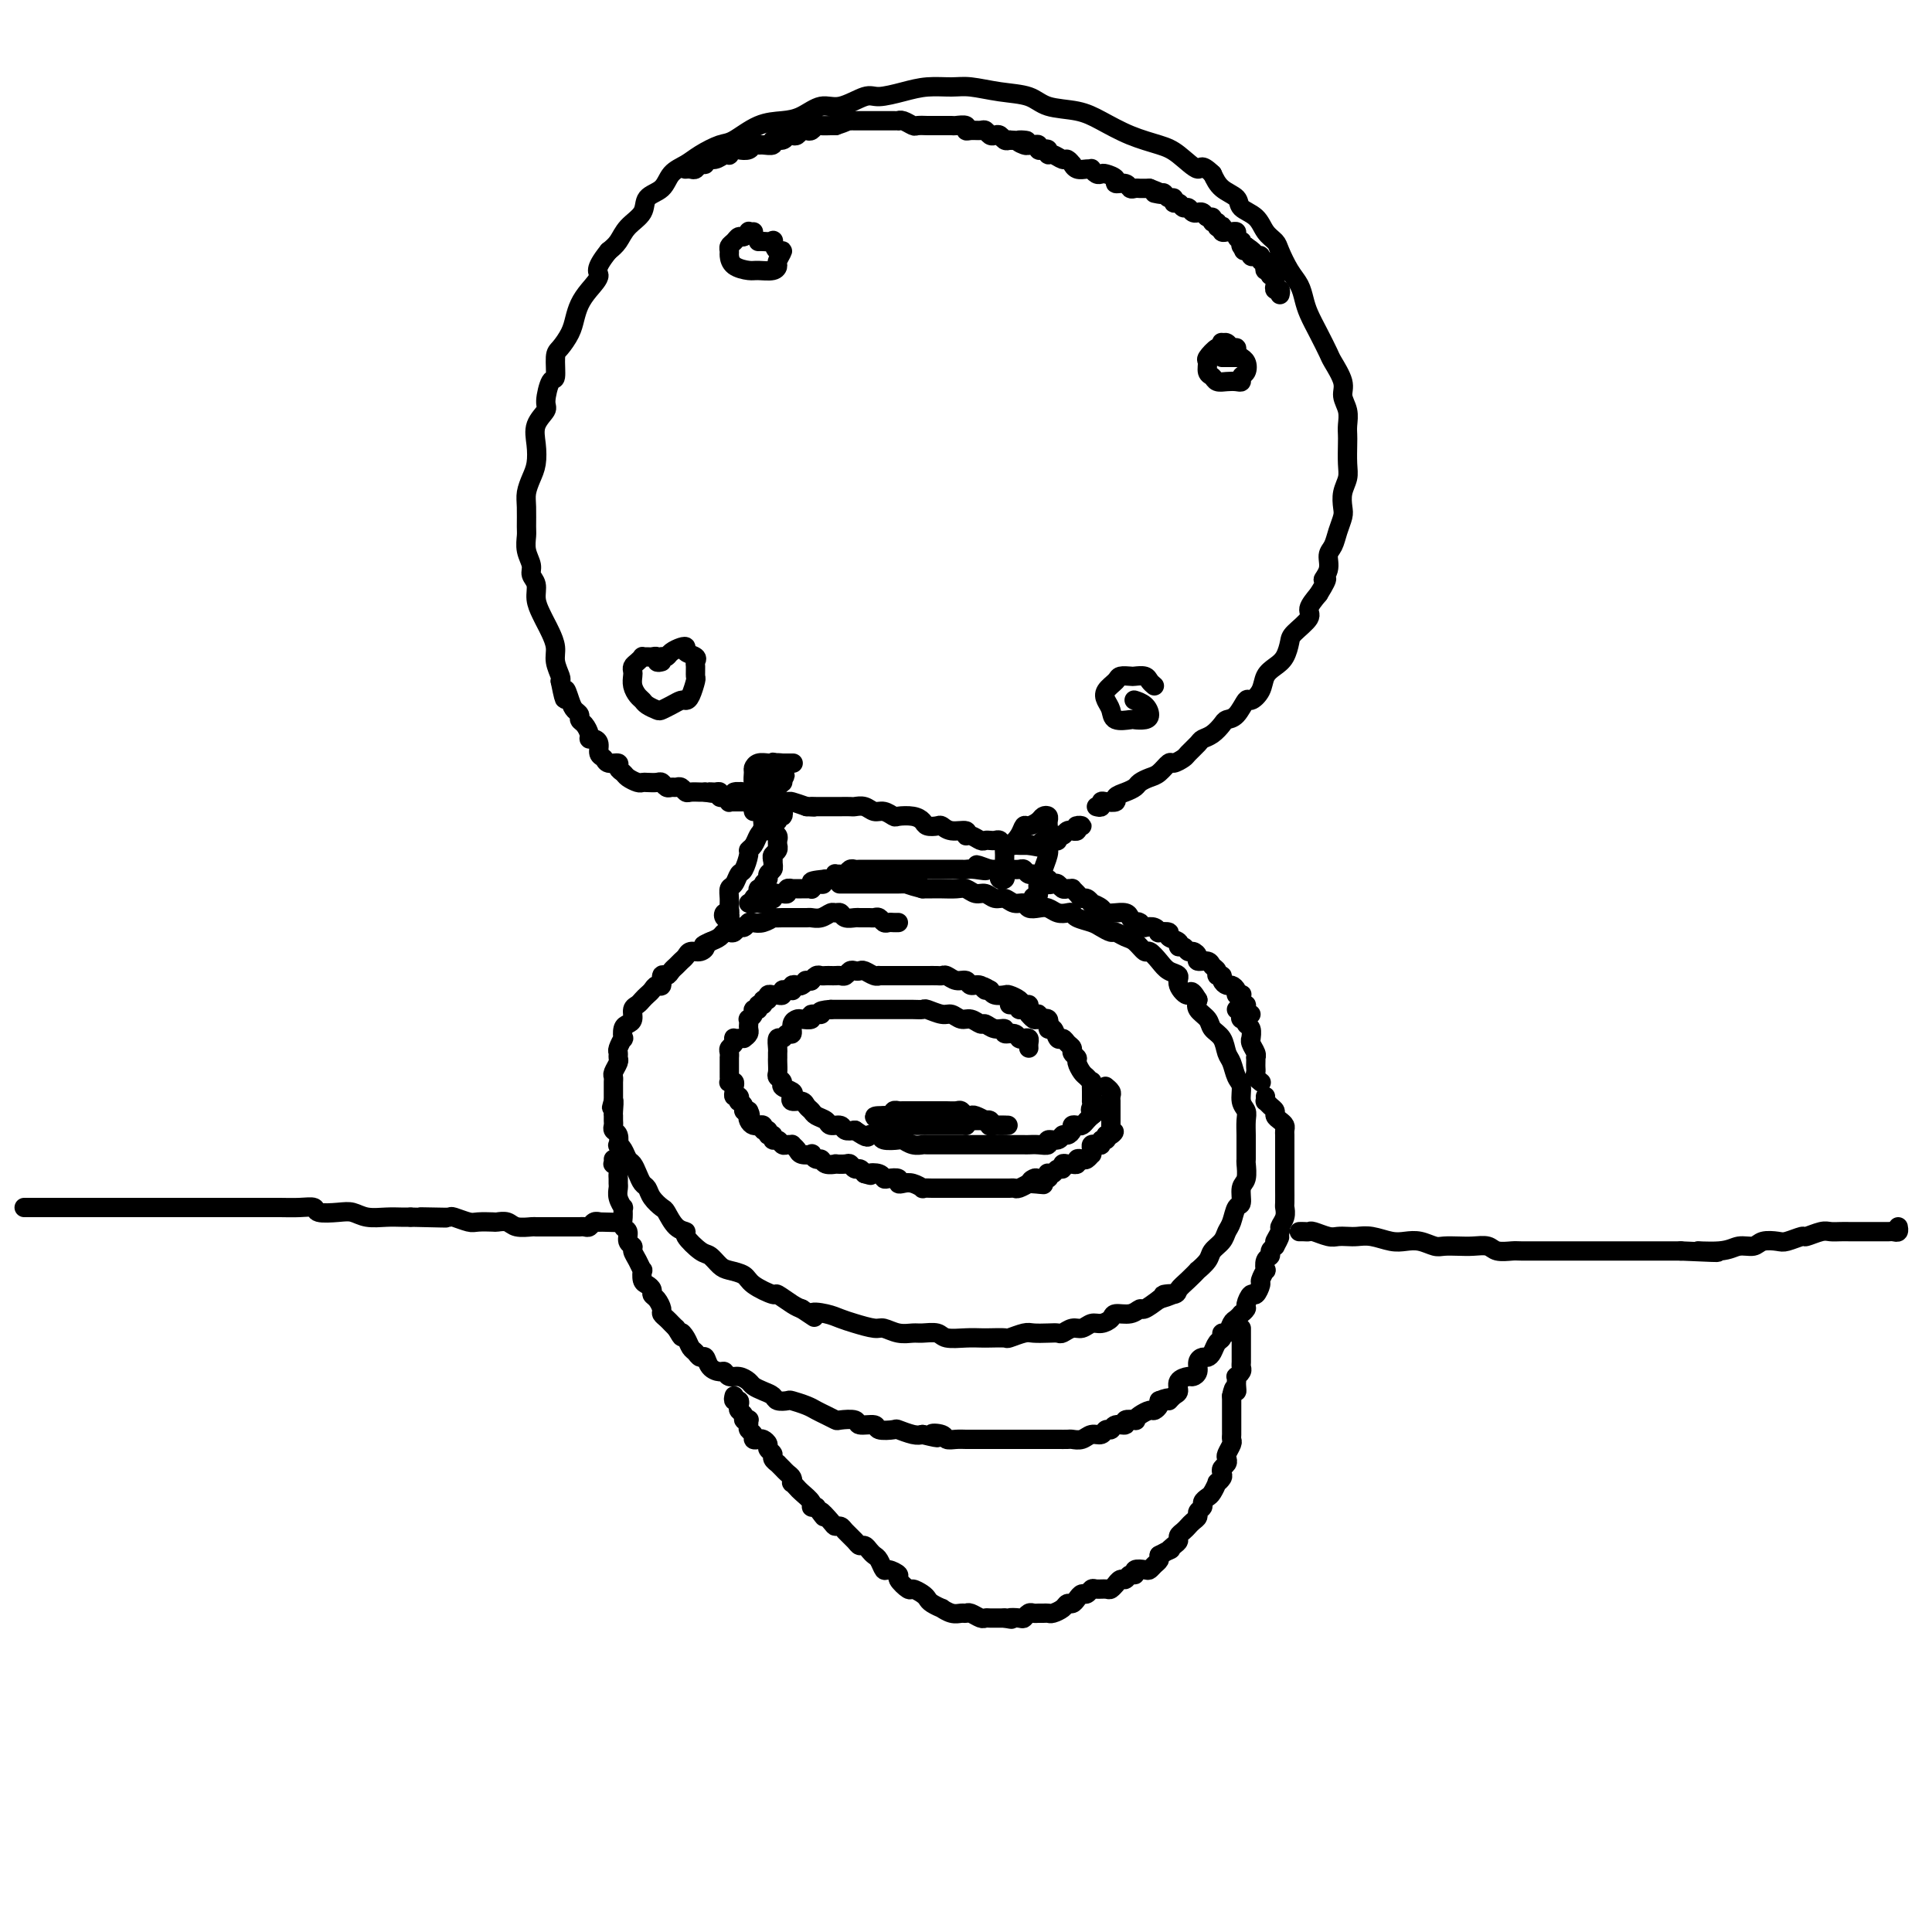 <svg viewBox='0 0 400 400' version='1.1' xmlns='http://www.w3.org/2000/svg' xmlns:xlink='http://www.w3.org/1999/xlink'><g fill='none' stroke='rgb(0,0,0)' stroke-width='4' stroke-linecap='round' stroke-linejoin='round'><path d='M213,217c-0.023,-0.312 -0.046,-0.623 0,-1c0.046,-0.377 0.162,-0.818 0,-1c-0.162,-0.182 -0.602,-0.105 -1,0c-0.398,0.105 -0.753,0.240 -1,0c-0.247,-0.240 -0.385,-0.853 -1,-1c-0.615,-0.147 -1.708,0.172 -2,0c-0.292,-0.172 0.217,-0.835 0,-1c-0.217,-0.165 -1.160,0.167 -2,0c-0.840,-0.167 -1.576,-0.833 -2,-1c-0.424,-0.167 -0.535,0.167 -1,0c-0.465,-0.167 -1.284,-0.833 -2,-1c-0.716,-0.167 -1.329,0.165 -2,0c-0.671,-0.165 -1.400,-0.829 -2,-1c-0.600,-0.171 -1.071,0.150 -2,0c-0.929,-0.150 -2.318,-0.772 -3,-1c-0.682,-0.228 -0.658,-0.061 -1,0c-0.342,0.061 -1.050,0.016 -2,0c-0.950,-0.016 -2.142,-0.004 -3,0c-0.858,0.004 -1.381,0.001 -2,0c-0.619,-0.001 -1.334,-0.000 -2,0c-0.666,0.000 -1.281,0.000 -2,0c-0.719,-0.000 -1.541,-0.000 -2,0c-0.459,0.000 -0.556,0.000 -1,0c-0.444,-0.000 -1.235,-0.000 -2,0c-0.765,0.000 -1.504,0.000 -2,0c-0.496,-0.000 -0.748,-0.000 -1,0'/><path d='M172,209c-3.418,0.243 -1.962,0.849 -2,1c-0.038,0.151 -1.569,-0.154 -2,0c-0.431,0.154 0.239,0.767 0,1c-0.239,0.233 -1.388,0.086 -2,0c-0.612,-0.086 -0.689,-0.110 -1,0c-0.311,0.110 -0.858,0.353 -1,1c-0.142,0.647 0.120,1.697 0,2c-0.120,0.303 -0.620,-0.140 -1,0c-0.380,0.140 -0.638,0.865 -1,1c-0.362,0.135 -0.829,-0.318 -1,0c-0.171,0.318 -0.046,1.408 0,2c0.046,0.592 0.013,0.687 0,1c-0.013,0.313 -0.005,0.843 0,1c0.005,0.157 0.006,-0.060 0,0c-0.006,0.060 -0.018,0.397 0,1c0.018,0.603 0.065,1.471 0,2c-0.065,0.529 -0.241,0.719 0,1c0.241,0.281 0.900,0.654 1,1c0.100,0.346 -0.359,0.666 0,1c0.359,0.334 1.535,0.681 2,1c0.465,0.319 0.219,0.610 0,1c-0.219,0.390 -0.411,0.878 0,1c0.411,0.122 1.423,-0.122 2,0c0.577,0.122 0.717,0.611 1,1c0.283,0.389 0.710,0.678 1,1c0.290,0.322 0.444,0.679 1,1c0.556,0.321 1.514,0.608 2,1c0.486,0.392 0.502,0.889 1,1c0.498,0.111 1.480,-0.162 2,0c0.520,0.162 0.577,0.761 1,1c0.423,0.239 1.211,0.120 2,0'/><path d='M177,234c3.037,2.099 2.630,1.346 3,1c0.370,-0.346 1.516,-0.285 2,0c0.484,0.285 0.305,0.794 1,1c0.695,0.206 2.264,0.108 3,0c0.736,-0.108 0.639,-0.225 1,0c0.361,0.225 1.181,0.792 2,1c0.819,0.208 1.637,0.056 2,0c0.363,-0.056 0.273,-0.015 1,0c0.727,0.015 2.273,0.004 3,0c0.727,-0.004 0.635,-0.001 1,0c0.365,0.001 1.186,0.000 2,0c0.814,-0.000 1.622,-0.000 2,0c0.378,0.000 0.328,0.000 1,0c0.672,-0.000 2.068,-0.000 3,0c0.932,0.000 1.401,0.000 2,0c0.599,-0.000 1.329,-0.000 2,0c0.671,0.000 1.284,0.001 2,0c0.716,-0.001 1.535,-0.004 2,0c0.465,0.004 0.576,0.016 1,0c0.424,-0.016 1.160,-0.061 2,0c0.840,0.061 1.783,0.227 2,0c0.217,-0.227 -0.292,-0.848 0,-1c0.292,-0.152 1.384,0.166 2,0c0.616,-0.166 0.757,-0.815 1,-1c0.243,-0.185 0.590,0.095 1,0c0.410,-0.095 0.883,-0.564 1,-1c0.117,-0.436 -0.123,-0.838 0,-1c0.123,-0.162 0.610,-0.085 1,0c0.390,0.085 0.682,0.177 1,0c0.318,-0.177 0.662,-0.622 1,-1c0.338,-0.378 0.669,-0.689 1,-1'/><path d='M226,231c1.702,-1.111 0.456,-0.890 0,-1c-0.456,-0.110 -0.122,-0.553 0,-1c0.122,-0.447 0.033,-0.898 0,-1c-0.033,-0.102 -0.008,0.145 0,0c0.008,-0.145 -0.001,-0.683 0,-1c0.001,-0.317 0.012,-0.413 0,-1c-0.012,-0.587 -0.046,-1.667 0,-2c0.046,-0.333 0.171,0.079 0,0c-0.171,-0.079 -0.638,-0.651 -1,-1c-0.362,-0.349 -0.618,-0.475 -1,-1c-0.382,-0.525 -0.890,-1.450 -1,-2c-0.110,-0.550 0.178,-0.726 0,-1c-0.178,-0.274 -0.821,-0.646 -1,-1c-0.179,-0.354 0.107,-0.692 0,-1c-0.107,-0.308 -0.607,-0.588 -1,-1c-0.393,-0.412 -0.677,-0.955 -1,-1c-0.323,-0.045 -0.683,0.410 -1,0c-0.317,-0.410 -0.592,-1.683 -1,-2c-0.408,-0.317 -0.949,0.322 -1,0c-0.051,-0.322 0.389,-1.606 0,-2c-0.389,-0.394 -1.606,0.101 -2,0c-0.394,-0.101 0.035,-0.797 0,-1c-0.035,-0.203 -0.533,0.086 -1,0c-0.467,-0.086 -0.903,-0.549 -1,-1c-0.097,-0.451 0.144,-0.892 0,-1c-0.144,-0.108 -0.672,0.115 -1,0c-0.328,-0.115 -0.455,-0.570 -1,-1c-0.545,-0.430 -1.507,-0.837 -2,-1c-0.493,-0.163 -0.517,-0.082 -1,0c-0.483,0.082 -1.424,0.166 -2,0c-0.576,-0.166 -0.788,-0.583 -1,-1'/><path d='M205,205c-2.671,-1.636 -1.348,-0.227 -1,0c0.348,0.227 -0.277,-0.728 -1,-1c-0.723,-0.272 -1.542,0.137 -2,0c-0.458,-0.137 -0.555,-0.821 -1,-1c-0.445,-0.179 -1.236,0.148 -2,0c-0.764,-0.148 -1.499,-0.772 -2,-1c-0.501,-0.228 -0.768,-0.061 -1,0c-0.232,0.061 -0.428,0.016 -1,0c-0.572,-0.016 -1.520,-0.004 -2,0c-0.480,0.004 -0.491,0.001 -1,0c-0.509,-0.001 -1.515,-0.000 -2,0c-0.485,0.000 -0.449,0.000 -1,0c-0.551,-0.000 -1.688,-0.000 -2,0c-0.312,0.000 0.202,0.001 0,0c-0.202,-0.001 -1.118,-0.004 -2,0c-0.882,0.004 -1.728,0.015 -2,0c-0.272,-0.015 0.029,-0.056 0,0c-0.029,0.056 -0.389,0.210 -1,0c-0.611,-0.210 -1.473,-0.785 -2,-1c-0.527,-0.215 -0.719,-0.072 -1,0c-0.281,0.072 -0.653,0.072 -1,0c-0.347,-0.072 -0.670,-0.215 -1,0c-0.330,0.215 -0.666,0.790 -1,1c-0.334,0.210 -0.667,0.057 -1,0c-0.333,-0.057 -0.666,-0.016 -1,0c-0.334,0.016 -0.667,0.008 -1,0c-0.333,-0.008 -0.664,-0.016 -1,0c-0.336,0.016 -0.678,0.056 -1,0c-0.322,-0.056 -0.625,-0.207 -1,0c-0.375,0.207 -0.821,0.774 -1,1c-0.179,0.226 -0.089,0.113 0,0'/><path d='M168,203c-1.879,0.250 -1.078,-0.125 -1,0c0.078,0.125 -0.567,0.751 -1,1c-0.433,0.249 -0.655,0.119 -1,0c-0.345,-0.119 -0.814,-0.229 -1,0c-0.186,0.229 -0.087,0.797 0,1c0.087,0.203 0.164,0.040 0,0c-0.164,-0.040 -0.570,0.042 -1,0c-0.430,-0.042 -0.886,-0.207 -1,0c-0.114,0.207 0.114,0.788 0,1c-0.114,0.212 -0.571,0.056 -1,0c-0.429,-0.056 -0.832,-0.011 -1,0c-0.168,0.011 -0.102,-0.012 0,0c0.102,0.012 0.239,0.060 0,0c-0.239,-0.060 -0.853,-0.227 -1,0c-0.147,0.227 0.172,0.849 0,1c-0.172,0.151 -0.835,-0.171 -1,0c-0.165,0.171 0.167,0.833 0,1c-0.167,0.167 -0.833,-0.162 -1,0c-0.167,0.162 0.166,0.813 0,1c-0.166,0.187 -0.829,-0.091 -1,0c-0.171,0.091 0.150,0.549 0,1c-0.150,0.451 -0.772,0.894 -1,1c-0.228,0.106 -0.064,-0.126 0,0c0.064,0.126 0.027,0.611 0,1c-0.027,0.389 -0.046,0.682 0,1c0.046,0.318 0.156,0.662 0,1c-0.156,0.338 -0.578,0.669 -1,1'/><path d='M153,215c-0.415,0.024 -0.829,0.048 -1,0c-0.171,-0.048 -0.098,-0.166 0,0c0.098,0.166 0.223,0.618 0,1c-0.223,0.382 -0.792,0.694 -1,1c-0.208,0.306 -0.056,0.607 0,1c0.056,0.393 0.015,0.879 0,1c-0.015,0.121 -0.004,-0.122 0,0c0.004,0.122 0.001,0.611 0,1c-0.001,0.389 -0.001,0.679 0,1c0.001,0.321 0.004,0.674 0,1c-0.004,0.326 -0.015,0.626 0,1c0.015,0.374 0.057,0.821 0,1c-0.057,0.179 -0.212,0.091 0,0c0.212,-0.091 0.793,-0.183 1,0c0.207,0.183 0.042,0.641 0,1c-0.042,0.359 0.040,0.617 0,1c-0.040,0.383 -0.203,0.890 0,1c0.203,0.110 0.772,-0.177 1,0c0.228,0.177 0.116,0.818 0,1c-0.116,0.182 -0.237,-0.096 0,0c0.237,0.096 0.833,0.564 1,1c0.167,0.436 -0.095,0.839 0,1c0.095,0.161 0.548,0.081 1,0'/><path d='M155,230c0.630,1.265 0.206,0.928 0,1c-0.206,0.072 -0.195,0.554 0,1c0.195,0.446 0.573,0.856 1,1c0.427,0.144 0.903,0.024 1,0c0.097,-0.024 -0.185,0.050 0,0c0.185,-0.050 0.838,-0.225 1,0c0.162,0.225 -0.168,0.849 0,1c0.168,0.151 0.832,-0.171 1,0c0.168,0.171 -0.162,0.834 0,1c0.162,0.166 0.817,-0.166 1,0c0.183,0.166 -0.105,0.829 0,1c0.105,0.171 0.601,-0.151 1,0c0.399,0.151 0.699,0.775 1,1c0.301,0.225 0.604,0.050 1,0c0.396,-0.050 0.884,0.025 1,0c0.116,-0.025 -0.142,-0.151 0,0c0.142,0.151 0.682,0.581 1,1c0.318,0.419 0.414,0.829 1,1c0.586,0.171 1.661,0.102 2,0c0.339,-0.102 -0.059,-0.238 0,0c0.059,0.238 0.574,0.848 1,1c0.426,0.152 0.762,-0.155 1,0c0.238,0.155 0.378,0.773 1,1c0.622,0.227 1.725,0.065 2,0c0.275,-0.065 -0.277,-0.032 0,0c0.277,0.032 1.384,0.064 2,0c0.616,-0.064 0.743,-0.223 1,0c0.257,0.223 0.646,0.829 1,1c0.354,0.171 0.673,-0.094 1,0c0.327,0.094 0.664,0.547 1,1'/><path d='M179,243c2.131,0.635 0.957,0.222 1,0c0.043,-0.222 1.303,-0.252 2,0c0.697,0.252 0.830,0.786 1,1c0.170,0.214 0.377,0.109 1,0c0.623,-0.109 1.663,-0.222 2,0c0.337,0.222 -0.030,0.777 0,1c0.030,0.223 0.458,0.112 1,0c0.542,-0.112 1.197,-0.226 2,0c0.803,0.226 1.754,0.793 2,1c0.246,0.207 -0.215,0.056 0,0c0.215,-0.056 1.104,-0.015 2,0c0.896,0.015 1.798,0.004 2,0c0.202,-0.004 -0.297,-0.001 0,0c0.297,0.001 1.389,0.000 2,0c0.611,-0.000 0.741,-0.000 1,0c0.259,0.000 0.646,0.000 1,0c0.354,-0.000 0.673,-0.000 1,0c0.327,0.000 0.661,0.000 1,0c0.339,-0.000 0.682,-0.000 1,0c0.318,0.000 0.610,-0.000 1,0c0.390,0.000 0.878,0.000 1,0c0.122,-0.000 -0.122,-0.000 0,0c0.122,0.000 0.610,0.000 1,0c0.390,-0.000 0.682,-0.000 1,0c0.318,0.000 0.661,0.001 1,0c0.339,-0.001 0.673,-0.004 1,0c0.327,0.004 0.649,0.015 1,0c0.351,-0.015 0.733,-0.056 1,0c0.267,0.056 0.418,0.207 1,0c0.582,-0.207 1.595,-0.774 2,-1c0.405,-0.226 0.203,-0.113 0,0'/><path d='M213,245c5.494,0.369 2.229,0.291 1,0c-1.229,-0.291 -0.421,-0.796 0,-1c0.421,-0.204 0.456,-0.106 1,0c0.544,0.106 1.599,0.221 2,0c0.401,-0.221 0.150,-0.776 0,-1c-0.150,-0.224 -0.199,-0.116 0,0c0.199,0.116 0.644,0.241 1,0c0.356,-0.241 0.621,-0.849 1,-1c0.379,-0.151 0.872,0.156 1,0c0.128,-0.156 -0.110,-0.774 0,-1c0.110,-0.226 0.569,-0.060 1,0c0.431,0.060 0.833,0.012 1,0c0.167,-0.012 0.100,0.011 0,0c-0.100,-0.011 -0.234,-0.054 0,0c0.234,0.054 0.837,0.207 1,0c0.163,-0.207 -0.114,-0.773 0,-1c0.114,-0.227 0.619,-0.116 1,0c0.381,0.116 0.637,0.238 1,0c0.363,-0.238 0.832,-0.835 1,-1c0.168,-0.165 0.035,0.100 0,0c-0.035,-0.100 0.028,-0.567 0,-1c-0.028,-0.433 -0.147,-0.833 0,-1c0.147,-0.167 0.562,-0.100 1,0c0.438,0.100 0.901,0.233 1,0c0.099,-0.233 -0.166,-0.832 0,-1c0.166,-0.168 0.762,0.095 1,0c0.238,-0.095 0.119,-0.547 0,-1'/><path d='M229,235c2.702,-1.503 1.456,-0.262 1,0c-0.456,0.262 -0.122,-0.455 0,-1c0.122,-0.545 0.033,-0.920 0,-1c-0.033,-0.080 -0.009,0.133 0,0c0.009,-0.133 0.002,-0.614 0,-1c-0.002,-0.386 -0.001,-0.677 0,-1c0.001,-0.323 -0.000,-0.678 0,-1c0.000,-0.322 0.001,-0.611 0,-1c-0.001,-0.389 -0.004,-0.879 0,-1c0.004,-0.121 0.015,0.125 0,0c-0.015,-0.125 -0.056,-0.621 0,-1c0.056,-0.379 0.207,-0.640 0,-1c-0.207,-0.360 -0.774,-0.817 -1,-1c-0.226,-0.183 -0.113,-0.091 0,0'/><path d='M209,208c0.304,0.033 0.607,0.065 1,0c0.393,-0.065 0.875,-0.229 1,0c0.125,0.229 -0.107,0.850 0,1c0.107,0.150 0.553,-0.170 1,0c0.447,0.170 0.895,0.830 1,1c0.105,0.170 -0.133,-0.151 0,0c0.133,0.151 0.638,0.772 1,1c0.362,0.228 0.582,0.061 1,0c0.418,-0.061 1.036,-0.016 1,0c-0.036,0.016 -0.724,0.005 -1,0c-0.276,-0.005 -0.138,-0.002 0,0'/><path d='M186,191c-0.334,0.008 -0.667,0.016 -1,0c-0.333,-0.016 -0.665,-0.057 -1,0c-0.335,0.057 -0.671,0.211 -1,0c-0.329,-0.211 -0.650,-0.789 -1,-1c-0.350,-0.211 -0.727,-0.056 -1,0c-0.273,0.056 -0.440,0.011 -1,0c-0.560,-0.011 -1.512,0.011 -2,0c-0.488,-0.011 -0.511,-0.057 -1,0c-0.489,0.057 -1.443,0.215 -2,0c-0.557,-0.215 -0.717,-0.804 -1,-1c-0.283,-0.196 -0.691,-0.000 -1,0c-0.309,0.000 -0.521,-0.196 -1,0c-0.479,0.196 -1.227,0.785 -2,1c-0.773,0.215 -1.572,0.058 -2,0c-0.428,-0.058 -0.487,-0.015 -1,0c-0.513,0.015 -1.481,0.003 -2,0c-0.519,-0.003 -0.590,0.003 -1,0c-0.410,-0.003 -1.160,-0.015 -2,0c-0.840,0.015 -1.769,0.055 -2,0c-0.231,-0.055 0.236,-0.207 0,0c-0.236,0.207 -1.177,0.772 -2,1c-0.823,0.228 -1.530,0.117 -2,0c-0.470,-0.117 -0.703,-0.241 -1,0c-0.297,0.241 -0.657,0.849 -1,1c-0.343,0.151 -0.668,-0.153 -1,0c-0.332,0.153 -0.669,0.762 -1,1c-0.331,0.238 -0.656,0.105 -1,0c-0.344,-0.105 -0.708,-0.182 -1,0c-0.292,0.182 -0.512,0.623 -1,1c-0.488,0.377 -1.244,0.688 -2,1'/><path d='M147,195c-2.206,0.936 -1.221,0.776 -1,1c0.221,0.224 -0.322,0.834 -1,1c-0.678,0.166 -1.491,-0.111 -2,0c-0.509,0.111 -0.713,0.608 -1,1c-0.287,0.392 -0.655,0.677 -1,1c-0.345,0.323 -0.666,0.683 -1,1c-0.334,0.317 -0.681,0.592 -1,1c-0.319,0.408 -0.610,0.949 -1,1c-0.390,0.051 -0.878,-0.390 -1,0c-0.122,0.390 0.122,1.610 0,2c-0.122,0.390 -0.610,-0.050 -1,0c-0.390,0.050 -0.683,0.590 -1,1c-0.317,0.410 -0.659,0.691 -1,1c-0.341,0.309 -0.683,0.646 -1,1c-0.317,0.354 -0.611,0.723 -1,1c-0.389,0.277 -0.875,0.460 -1,1c-0.125,0.540 0.111,1.435 0,2c-0.111,0.565 -0.569,0.799 -1,1c-0.431,0.201 -0.833,0.368 -1,1c-0.167,0.632 -0.098,1.728 0,2c0.098,0.272 0.223,-0.279 0,0c-0.223,0.279 -0.796,1.388 -1,2c-0.204,0.612 -0.041,0.727 0,1c0.041,0.273 -0.042,0.703 0,1c0.042,0.297 0.207,0.461 0,1c-0.207,0.539 -0.788,1.453 -1,2c-0.212,0.547 -0.057,0.727 0,1c0.057,0.273 0.015,0.640 0,1c-0.015,0.360 -0.004,0.712 0,1c0.004,0.288 0.001,0.511 0,1c-0.001,0.489 -0.001,1.245 0,2'/><path d='M127,228c-0.773,2.985 -0.207,0.449 0,0c0.207,-0.449 0.054,1.189 0,2c-0.054,0.811 -0.011,0.793 0,1c0.011,0.207 -0.011,0.637 0,1c0.011,0.363 0.055,0.657 0,1c-0.055,0.343 -0.208,0.735 0,1c0.208,0.265 0.777,0.404 1,1c0.223,0.596 0.101,1.651 0,2c-0.101,0.349 -0.182,-0.006 0,0c0.182,0.006 0.626,0.373 1,1c0.374,0.627 0.678,1.515 1,2c0.322,0.485 0.663,0.566 1,1c0.337,0.434 0.672,1.220 1,2c0.328,0.780 0.651,1.555 1,2c0.349,0.445 0.726,0.560 1,1c0.274,0.440 0.446,1.203 1,2c0.554,0.797 1.491,1.626 2,2c0.509,0.374 0.591,0.293 1,1c0.409,0.707 1.145,2.202 2,3c0.855,0.798 1.829,0.900 2,1c0.171,0.100 -0.461,0.198 0,1c0.461,0.802 2.015,2.308 3,3c0.985,0.692 1.402,0.569 2,1c0.598,0.431 1.376,1.416 2,2c0.624,0.584 1.093,0.768 2,1c0.907,0.232 2.253,0.514 3,1c0.747,0.486 0.896,1.177 2,2c1.104,0.823 3.162,1.777 4,2c0.838,0.223 0.456,-0.286 1,0c0.544,0.286 2.012,1.367 3,2c0.988,0.633 1.494,0.816 2,1'/><path d='M166,271c4.333,2.870 2.166,1.543 2,1c-0.166,-0.543 1.670,-0.304 3,0c1.330,0.304 2.155,0.674 3,1c0.845,0.326 1.711,0.609 3,1c1.289,0.391 3.002,0.890 4,1c0.998,0.110 1.283,-0.168 2,0c0.717,0.168 1.867,0.781 3,1c1.133,0.219 2.249,0.045 3,0c0.751,-0.045 1.136,0.041 2,0c0.864,-0.041 2.208,-0.207 3,0c0.792,0.207 1.032,0.787 2,1c0.968,0.213 2.663,0.058 4,0c1.337,-0.058 2.316,-0.019 3,0c0.684,0.019 1.074,0.019 2,0c0.926,-0.019 2.387,-0.058 3,0c0.613,0.058 0.378,0.211 1,0c0.622,-0.211 2.102,-0.788 3,-1c0.898,-0.212 1.213,-0.061 2,0c0.787,0.061 2.045,0.031 3,0c0.955,-0.031 1.607,-0.065 2,0c0.393,0.065 0.528,0.228 1,0c0.472,-0.228 1.283,-0.848 2,-1c0.717,-0.152 1.342,0.166 2,0c0.658,-0.166 1.348,-0.814 2,-1c0.652,-0.186 1.264,0.090 2,0c0.736,-0.090 1.596,-0.544 2,-1c0.404,-0.456 0.351,-0.912 1,-1c0.649,-0.088 1.999,0.193 3,0c1.001,-0.193 1.654,-0.860 2,-1c0.346,-0.140 0.385,0.246 1,0c0.615,-0.246 1.808,-1.123 3,-2'/><path d='M240,269c5.066,-1.474 1.730,-1.159 1,-1c-0.730,0.159 1.148,0.164 2,0c0.852,-0.164 0.680,-0.495 1,-1c0.320,-0.505 1.131,-1.185 2,-2c0.869,-0.815 1.795,-1.765 2,-2c0.205,-0.235 -0.310,0.246 0,0c0.310,-0.246 1.445,-1.219 2,-2c0.555,-0.781 0.530,-1.369 1,-2c0.470,-0.631 1.437,-1.305 2,-2c0.563,-0.695 0.724,-1.412 1,-2c0.276,-0.588 0.666,-1.048 1,-2c0.334,-0.952 0.611,-2.396 1,-3c0.389,-0.604 0.889,-0.370 1,-1c0.111,-0.630 -0.166,-2.126 0,-3c0.166,-0.874 0.777,-1.125 1,-2c0.223,-0.875 0.060,-2.374 0,-3c-0.060,-0.626 -0.015,-0.381 0,-1c0.015,-0.619 0.000,-2.104 0,-3c-0.000,-0.896 0.015,-1.203 0,-2c-0.015,-0.797 -0.060,-2.085 0,-3c0.060,-0.915 0.223,-1.456 0,-2c-0.223,-0.544 -0.834,-1.089 -1,-2c-0.166,-0.911 0.111,-2.187 0,-3c-0.111,-0.813 -0.611,-1.162 -1,-2c-0.389,-0.838 -0.666,-2.164 -1,-3c-0.334,-0.836 -0.724,-1.183 -1,-2c-0.276,-0.817 -0.439,-2.106 -1,-3c-0.561,-0.894 -1.522,-1.394 -2,-2c-0.478,-0.606 -0.475,-1.317 -1,-2c-0.525,-0.683 -1.579,-1.338 -2,-2c-0.421,-0.662 -0.211,-1.331 0,-2'/><path d='M248,207c-1.717,-2.920 -1.509,-1.218 -2,-1c-0.491,0.218 -1.679,-1.046 -2,-2c-0.321,-0.954 0.227,-1.599 0,-2c-0.227,-0.401 -1.230,-0.559 -2,-1c-0.770,-0.441 -1.308,-1.164 -2,-2c-0.692,-0.836 -1.537,-1.783 -2,-2c-0.463,-0.217 -0.543,0.296 -1,0c-0.457,-0.296 -1.292,-1.403 -2,-2c-0.708,-0.597 -1.291,-0.685 -2,-1c-0.709,-0.315 -1.545,-0.858 -2,-1c-0.455,-0.142 -0.528,0.116 -1,0c-0.472,-0.116 -1.344,-0.606 -2,-1c-0.656,-0.394 -1.096,-0.693 -2,-1c-0.904,-0.307 -2.273,-0.622 -3,-1c-0.727,-0.378 -0.813,-0.820 -1,-1c-0.187,-0.180 -0.474,-0.100 -1,0c-0.526,0.100 -1.292,0.219 -2,0c-0.708,-0.219 -1.359,-0.776 -2,-1c-0.641,-0.224 -1.274,-0.117 -2,0c-0.726,0.117 -1.545,0.243 -2,0c-0.455,-0.243 -0.544,-0.854 -1,-1c-0.456,-0.146 -1.277,0.172 -2,0c-0.723,-0.172 -1.349,-0.834 -2,-1c-0.651,-0.166 -1.328,0.166 -2,0c-0.672,-0.166 -1.338,-0.829 -2,-1c-0.662,-0.171 -1.318,0.150 -2,0c-0.682,-0.150 -1.390,-0.772 -2,-1c-0.610,-0.228 -1.122,-0.061 -2,0c-0.878,0.061 -2.121,0.016 -3,0c-0.879,-0.016 -1.394,-0.005 -2,0c-0.606,0.005 -1.303,0.002 -2,0'/><path d='M191,184c-6.313,-1.619 -2.096,-1.166 -1,-1c1.096,0.166 -0.928,0.044 -2,0c-1.072,-0.044 -1.193,-0.012 -2,0c-0.807,0.012 -2.299,0.003 -3,0c-0.701,-0.003 -0.612,-0.001 -1,0c-0.388,0.001 -1.253,0.000 -2,0c-0.747,-0.000 -1.375,-0.000 -2,0c-0.625,0.000 -1.245,0.000 -2,0c-0.755,-0.000 -1.644,-0.000 -2,0c-0.356,0.000 -0.178,0.000 0,0'/><path d='M127,240c0.030,0.447 0.061,0.893 0,1c-0.061,0.107 -0.212,-0.126 0,0c0.212,0.126 0.789,0.610 1,1c0.211,0.390 0.055,0.684 0,1c-0.055,0.316 -0.011,0.653 0,1c0.011,0.347 -0.011,0.704 0,1c0.011,0.296 0.056,0.530 0,1c-0.056,0.470 -0.212,1.177 0,2c0.212,0.823 0.793,1.764 1,2c0.207,0.236 0.040,-0.231 0,0c-0.040,0.231 0.046,1.161 0,2c-0.046,0.839 -0.223,1.586 0,2c0.223,0.414 0.847,0.495 1,1c0.153,0.505 -0.166,1.436 0,2c0.166,0.564 0.815,0.762 1,1c0.185,0.238 -0.095,0.515 0,1c0.095,0.485 0.564,1.176 1,2c0.436,0.824 0.839,1.779 1,2c0.161,0.221 0.081,-0.291 0,0c-0.081,0.291 -0.163,1.386 0,2c0.163,0.614 0.569,0.746 1,1c0.431,0.254 0.885,0.631 1,1c0.115,0.369 -0.110,0.729 0,1c0.110,0.271 0.554,0.454 1,1c0.446,0.546 0.893,1.456 1,2c0.107,0.544 -0.126,0.723 0,1c0.126,0.277 0.611,0.651 1,1c0.389,0.349 0.683,0.671 1,1c0.317,0.329 0.659,0.664 1,1'/><path d='M140,275c1.726,2.980 1.040,1.430 1,1c-0.040,-0.430 0.567,0.261 1,1c0.433,0.739 0.692,1.525 1,2c0.308,0.475 0.663,0.639 1,1c0.337,0.361 0.654,0.919 1,1c0.346,0.081 0.722,-0.314 1,0c0.278,0.314 0.458,1.337 1,2c0.542,0.663 1.444,0.965 2,1c0.556,0.035 0.764,-0.198 1,0c0.236,0.198 0.500,0.827 1,1c0.500,0.173 1.237,-0.108 2,0c0.763,0.108 1.551,0.607 2,1c0.449,0.393 0.558,0.680 1,1c0.442,0.320 1.216,0.673 2,1c0.784,0.327 1.579,0.626 2,1c0.421,0.374 0.469,0.821 1,1c0.531,0.179 1.545,0.089 2,0c0.455,-0.089 0.350,-0.178 1,0c0.650,0.178 2.056,0.622 3,1c0.944,0.378 1.427,0.689 2,1c0.573,0.311 1.236,0.623 2,1c0.764,0.377 1.627,0.818 2,1c0.373,0.182 0.255,0.105 1,0c0.745,-0.105 2.354,-0.238 3,0c0.646,0.238 0.328,0.847 1,1c0.672,0.153 2.333,-0.152 3,0c0.667,0.152 0.339,0.759 1,1c0.661,0.241 2.311,0.116 3,0c0.689,-0.116 0.416,-0.224 1,0c0.584,0.224 2.024,0.778 3,1c0.976,0.222 1.488,0.111 2,0'/><path d='M191,297c5.137,1.254 2.479,0.389 2,0c-0.479,-0.389 1.223,-0.300 2,0c0.777,0.300 0.631,0.813 1,1c0.369,0.187 1.253,0.050 2,0c0.747,-0.050 1.355,-0.013 2,0c0.645,0.013 1.326,0.004 2,0c0.674,-0.004 1.340,-0.001 2,0c0.660,0.001 1.313,0.000 2,0c0.687,-0.000 1.409,-0.000 2,0c0.591,0.000 1.050,-0.000 2,0c0.950,0.000 2.391,0.000 3,0c0.609,-0.000 0.386,-0.000 1,0c0.614,0.000 2.065,0.001 3,0c0.935,-0.001 1.352,-0.004 2,0c0.648,0.004 1.525,0.016 2,0c0.475,-0.016 0.547,-0.061 1,0c0.453,0.061 1.288,0.228 2,0c0.712,-0.228 1.303,-0.850 2,-1c0.697,-0.150 1.501,0.171 2,0c0.499,-0.171 0.692,-0.834 1,-1c0.308,-0.166 0.731,0.166 1,0c0.269,-0.166 0.383,-0.828 1,-1c0.617,-0.172 1.736,0.147 2,0c0.264,-0.147 -0.329,-0.761 0,-1c0.329,-0.239 1.579,-0.102 2,0c0.421,0.102 0.011,0.168 0,0c-0.011,-0.168 0.375,-0.570 1,-1c0.625,-0.430 1.487,-0.888 2,-1c0.513,-0.112 0.677,0.124 1,0c0.323,-0.124 0.807,-0.607 1,-1c0.193,-0.393 0.097,-0.697 0,-1'/><path d='M240,290c2.886,-1.186 2.101,-0.150 2,0c-0.101,0.150 0.483,-0.586 1,-1c0.517,-0.414 0.965,-0.505 1,-1c0.035,-0.495 -0.345,-1.393 0,-2c0.345,-0.607 1.416,-0.923 2,-1c0.584,-0.077 0.681,0.085 1,0c0.319,-0.085 0.859,-0.417 1,-1c0.141,-0.583 -0.117,-1.417 0,-2c0.117,-0.583 0.610,-0.915 1,-1c0.390,-0.085 0.678,0.078 1,0c0.322,-0.078 0.678,-0.397 1,-1c0.322,-0.603 0.611,-1.489 1,-2c0.389,-0.511 0.877,-0.647 1,-1c0.123,-0.353 -0.121,-0.922 0,-1c0.121,-0.078 0.606,0.334 1,0c0.394,-0.334 0.698,-1.413 1,-2c0.302,-0.587 0.602,-0.681 1,-1c0.398,-0.319 0.894,-0.864 1,-1c0.106,-0.136 -0.179,0.137 0,0c0.179,-0.137 0.823,-0.685 1,-1c0.177,-0.315 -0.111,-0.398 0,-1c0.111,-0.602 0.622,-1.725 1,-2c0.378,-0.275 0.623,0.296 1,0c0.377,-0.296 0.884,-1.459 1,-2c0.116,-0.541 -0.161,-0.459 0,-1c0.161,-0.541 0.760,-1.703 1,-2c0.240,-0.297 0.119,0.271 0,0c-0.119,-0.271 -0.238,-1.382 0,-2c0.238,-0.618 0.833,-0.743 1,-1c0.167,-0.257 -0.095,-0.645 0,-1c0.095,-0.355 0.548,-0.678 1,-1'/><path d='M264,258c1.946,-3.518 0.311,-1.314 0,-1c-0.311,0.314 0.701,-1.262 1,-2c0.299,-0.738 -0.116,-0.639 0,-1c0.116,-0.361 0.763,-1.181 1,-2c0.237,-0.819 0.063,-1.637 0,-2c-0.063,-0.363 -0.017,-0.272 0,-1c0.017,-0.728 0.005,-2.275 0,-3c-0.005,-0.725 -0.001,-0.627 0,-1c0.001,-0.373 0.000,-1.218 0,-2c-0.000,-0.782 -0.000,-1.501 0,-2c0.000,-0.499 0.000,-0.778 0,-1c-0.000,-0.222 0.000,-0.388 0,-1c-0.000,-0.612 -0.000,-1.669 0,-2c0.000,-0.331 0.001,0.066 0,0c-0.001,-0.066 -0.003,-0.595 0,-1c0.003,-0.405 0.011,-0.686 0,-1c-0.011,-0.314 -0.041,-0.662 0,-1c0.041,-0.338 0.152,-0.668 0,-1c-0.152,-0.332 -0.566,-0.667 -1,-1c-0.434,-0.333 -0.887,-0.662 -1,-1c-0.113,-0.338 0.113,-0.683 0,-1c-0.113,-0.317 -0.566,-0.607 -1,-1c-0.434,-0.393 -0.848,-0.889 -1,-1c-0.152,-0.111 -0.041,0.162 0,0c0.041,-0.162 0.012,-0.761 0,-1c-0.012,-0.239 -0.006,-0.120 0,0'/><path d='M151,189c0.105,0.391 0.210,0.782 0,1c-0.210,0.218 -0.736,0.263 -1,0c-0.264,-0.263 -0.268,-0.834 0,-1c0.268,-0.166 0.807,0.073 1,0c0.193,-0.073 0.041,-0.458 0,-1c-0.041,-0.542 0.030,-1.242 0,-2c-0.030,-0.758 -0.162,-1.572 0,-2c0.162,-0.428 0.617,-0.468 1,-1c0.383,-0.532 0.694,-1.556 1,-2c0.306,-0.444 0.607,-0.308 1,-1c0.393,-0.692 0.879,-2.214 1,-3c0.121,-0.786 -0.123,-0.838 0,-1c0.123,-0.162 0.611,-0.436 1,-1c0.389,-0.564 0.678,-1.420 1,-2c0.322,-0.580 0.679,-0.884 1,-1c0.321,-0.116 0.608,-0.042 1,0c0.392,0.042 0.890,0.054 1,0c0.110,-0.054 -0.167,-0.173 0,0c0.167,0.173 0.778,0.638 1,1c0.222,0.362 0.056,0.622 0,1c-0.056,0.378 -0.001,0.875 0,1c0.001,0.125 -0.051,-0.121 0,0c0.051,0.121 0.206,0.610 0,1c-0.206,0.390 -0.773,0.683 -1,1c-0.227,0.317 -0.113,0.659 0,1'/><path d='M160,178c0.065,1.334 0.229,1.668 0,2c-0.229,0.332 -0.850,0.663 -1,1c-0.150,0.337 0.171,0.682 0,1c-0.171,0.318 -0.834,0.609 -1,1c-0.166,0.391 0.166,0.880 0,1c-0.166,0.120 -0.830,-0.130 -1,0c-0.170,0.130 0.154,0.638 0,1c-0.154,0.362 -0.787,0.577 -1,1c-0.213,0.423 -0.004,1.055 0,1c0.004,-0.055 -0.195,-0.798 0,-1c0.195,-0.202 0.783,0.138 1,0c0.217,-0.138 0.062,-0.754 0,-1c-0.062,-0.246 -0.031,-0.123 0,0'/><path d='M208,181c0.113,0.400 0.225,0.801 0,1c-0.225,0.199 -0.789,0.198 -1,0c-0.211,-0.198 -0.071,-0.591 0,-1c0.071,-0.409 0.072,-0.833 0,-1c-0.072,-0.167 -0.216,-0.077 0,0c0.216,0.077 0.792,0.141 1,0c0.208,-0.141 0.048,-0.488 0,-1c-0.048,-0.512 0.015,-1.189 0,-2c-0.015,-0.811 -0.107,-1.758 0,-2c0.107,-0.242 0.414,0.219 1,0c0.586,-0.219 1.452,-1.120 2,-2c0.548,-0.880 0.777,-1.739 1,-2c0.223,-0.261 0.438,0.077 1,0c0.562,-0.077 1.471,-0.568 2,-1c0.529,-0.432 0.678,-0.803 1,-1c0.322,-0.197 0.818,-0.218 1,0c0.182,0.218 0.050,0.676 0,1c-0.050,0.324 -0.017,0.514 0,1c0.017,0.486 0.020,1.267 0,2c-0.020,0.733 -0.062,1.418 0,2c0.062,0.582 0.227,1.060 0,2c-0.227,0.940 -0.845,2.342 -1,3c-0.155,0.658 0.155,0.571 0,1c-0.155,0.429 -0.773,1.373 -1,2c-0.227,0.627 -0.061,0.938 0,1c0.061,0.062 0.017,-0.125 0,0c-0.017,0.125 -0.009,0.563 0,1'/><path d='M215,185c-0.378,2.711 -0.822,1.489 -1,1c-0.178,-0.489 -0.089,-0.244 0,0'/><path d='M159,164c-0.331,-0.000 -0.662,-0.000 -1,0c-0.338,0.000 -0.682,0.000 -1,0c-0.318,-0.000 -0.611,-0.001 -1,0c-0.389,0.001 -0.874,0.004 -1,0c-0.126,-0.004 0.107,-0.016 0,0c-0.107,0.016 -0.554,0.061 -1,0c-0.446,-0.061 -0.890,-0.226 -1,0c-0.110,0.226 0.113,0.845 0,1c-0.113,0.155 -0.563,-0.155 -1,0c-0.437,0.155 -0.861,0.774 -1,1c-0.139,0.226 0.008,0.061 0,0c-0.008,-0.061 -0.172,-0.016 0,0c0.172,0.016 0.679,0.004 1,0c0.321,-0.004 0.457,-0.001 1,0c0.543,0.001 1.492,0.000 2,0c0.508,-0.000 0.574,0.000 1,0c0.426,-0.000 1.212,-0.001 2,0c0.788,0.001 1.579,0.003 2,0c0.421,-0.003 0.474,-0.011 1,0c0.526,0.011 1.526,0.041 2,0c0.474,-0.041 0.421,-0.155 1,0c0.579,0.155 1.789,0.577 3,1'/><path d='M167,167c2.665,0.155 1.329,0.041 1,0c-0.329,-0.041 0.350,-0.011 1,0c0.650,0.011 1.273,0.003 2,0c0.727,-0.003 1.560,-0.002 2,0c0.440,0.002 0.488,0.005 1,0c0.512,-0.005 1.488,-0.016 2,0c0.512,0.016 0.561,0.061 1,0c0.439,-0.061 1.268,-0.226 2,0c0.732,0.226 1.369,0.844 2,1c0.631,0.156 1.258,-0.152 2,0c0.742,0.152 1.598,0.762 2,1c0.402,0.238 0.349,0.102 1,0c0.651,-0.102 2.005,-0.172 3,0c0.995,0.172 1.630,0.586 2,1c0.370,0.414 0.475,0.828 1,1c0.525,0.172 1.471,0.103 2,0c0.529,-0.103 0.641,-0.239 1,0c0.359,0.239 0.964,0.852 2,1c1.036,0.148 2.501,-0.171 3,0c0.499,0.171 0.032,0.830 0,1c-0.032,0.170 0.373,-0.150 1,0c0.627,0.150 1.478,0.771 2,1c0.522,0.229 0.716,0.065 1,0c0.284,-0.065 0.657,-0.032 1,0c0.343,0.032 0.655,0.061 1,0c0.345,-0.061 0.722,-0.212 1,0c0.278,0.212 0.456,0.789 1,1c0.544,0.211 1.455,0.057 2,0c0.545,-0.057 0.724,-0.015 1,0c0.276,0.015 0.650,0.004 1,0c0.350,-0.004 0.675,-0.002 1,0'/><path d='M213,175c7.069,1.242 1.740,0.347 0,0c-1.740,-0.347 0.107,-0.145 1,0c0.893,0.145 0.830,0.235 1,0c0.170,-0.235 0.571,-0.794 1,-1c0.429,-0.206 0.885,-0.059 1,0c0.115,0.059 -0.110,0.031 0,0c0.110,-0.031 0.554,-0.065 1,0c0.446,0.065 0.894,0.228 1,0c0.106,-0.228 -0.130,-0.846 0,-1c0.130,-0.154 0.628,0.156 1,0c0.372,-0.156 0.620,-0.778 1,-1c0.380,-0.222 0.891,-0.046 1,0c0.109,0.046 -0.185,-0.040 0,0c0.185,0.040 0.848,0.207 1,0c0.152,-0.207 -0.207,-0.787 0,-1c0.207,-0.213 0.979,-0.057 1,0c0.021,0.057 -0.708,0.016 -1,0c-0.292,-0.016 -0.146,-0.008 0,0'/><path d='M227,167c0.436,0.112 0.872,0.223 1,0c0.128,-0.223 -0.051,-0.781 0,-1c0.051,-0.219 0.332,-0.100 1,0c0.668,0.100 1.722,0.182 2,0c0.278,-0.182 -0.221,-0.626 0,-1c0.221,-0.374 1.161,-0.676 2,-1c0.839,-0.324 1.577,-0.669 2,-1c0.423,-0.331 0.532,-0.648 1,-1c0.468,-0.352 1.295,-0.739 2,-1c0.705,-0.261 1.287,-0.398 2,-1c0.713,-0.602 1.557,-1.671 2,-2c0.443,-0.329 0.485,0.080 1,0c0.515,-0.080 1.503,-0.650 2,-1c0.497,-0.350 0.504,-0.478 1,-1c0.496,-0.522 1.480,-1.436 2,-2c0.520,-0.564 0.576,-0.779 1,-1c0.424,-0.221 1.217,-0.449 2,-1c0.783,-0.551 1.557,-1.425 2,-2c0.443,-0.575 0.557,-0.853 1,-1c0.443,-0.147 1.217,-0.165 2,-1c0.783,-0.835 1.575,-2.489 2,-3c0.425,-0.511 0.485,0.121 1,0c0.515,-0.121 1.487,-0.995 2,-2c0.513,-1.005 0.569,-2.141 1,-3c0.431,-0.859 1.237,-1.441 2,-2c0.763,-0.559 1.481,-1.093 2,-2c0.519,-0.907 0.838,-2.185 1,-3c0.162,-0.815 0.167,-1.167 1,-2c0.833,-0.833 2.493,-2.147 3,-3c0.507,-0.853 -0.141,-1.244 0,-2c0.141,-0.756 1.070,-1.878 2,-3'/><path d='M273,123c2.792,-4.468 1.273,-3.139 1,-3c-0.273,0.139 0.701,-0.911 1,-2c0.299,-1.089 -0.077,-2.216 0,-3c0.077,-0.784 0.608,-1.224 1,-2c0.392,-0.776 0.645,-1.888 1,-3c0.355,-1.112 0.813,-2.225 1,-3c0.187,-0.775 0.103,-1.212 0,-2c-0.103,-0.788 -0.224,-1.926 0,-3c0.224,-1.074 0.792,-2.083 1,-3c0.208,-0.917 0.057,-1.743 0,-3c-0.057,-1.257 -0.020,-2.945 0,-4c0.020,-1.055 0.021,-1.478 0,-2c-0.021,-0.522 -0.065,-1.145 0,-2c0.065,-0.855 0.240,-1.943 0,-3c-0.240,-1.057 -0.893,-2.085 -1,-3c-0.107,-0.915 0.333,-1.718 0,-3c-0.333,-1.282 -1.437,-3.042 -2,-4c-0.563,-0.958 -0.584,-1.113 -1,-2c-0.416,-0.887 -1.227,-2.504 -2,-4c-0.773,-1.496 -1.506,-2.869 -2,-4c-0.494,-1.131 -0.747,-2.018 -1,-3c-0.253,-0.982 -0.505,-2.058 -1,-3c-0.495,-0.942 -1.233,-1.751 -2,-3c-0.767,-1.249 -1.561,-2.939 -2,-4c-0.439,-1.061 -0.521,-1.492 -1,-2c-0.479,-0.508 -1.353,-1.094 -2,-2c-0.647,-0.906 -1.066,-2.132 -2,-3c-0.934,-0.868 -2.384,-1.377 -3,-2c-0.616,-0.623 -0.396,-1.360 -1,-2c-0.604,-0.640 -2.030,-1.183 -3,-2c-0.970,-0.817 -1.485,-1.909 -2,-3'/><path d='M251,36c-2.647,-2.546 -2.266,-0.912 -3,-1c-0.734,-0.088 -2.585,-1.897 -4,-3c-1.415,-1.103 -2.395,-1.499 -4,-2c-1.605,-0.501 -3.834,-1.108 -6,-2c-2.166,-0.892 -4.268,-2.070 -6,-3c-1.732,-0.930 -3.093,-1.612 -5,-2c-1.907,-0.388 -4.361,-0.482 -6,-1c-1.639,-0.518 -2.465,-1.460 -4,-2c-1.535,-0.540 -3.781,-0.678 -6,-1c-2.219,-0.322 -4.412,-0.828 -6,-1c-1.588,-0.172 -2.573,-0.010 -4,0c-1.427,0.010 -3.298,-0.133 -5,0c-1.702,0.133 -3.235,0.542 -5,1c-1.765,0.458 -3.763,0.967 -5,1c-1.237,0.033 -1.712,-0.408 -3,0c-1.288,0.408 -3.389,1.665 -5,2c-1.611,0.335 -2.732,-0.253 -4,0c-1.268,0.253 -2.684,1.348 -4,2c-1.316,0.652 -2.533,0.860 -4,1c-1.467,0.140 -3.182,0.212 -5,1c-1.818,0.788 -3.737,2.293 -5,3c-1.263,0.707 -1.870,0.616 -3,1c-1.130,0.384 -2.783,1.243 -4,2c-1.217,0.757 -1.998,1.413 -3,2c-1.002,0.587 -2.226,1.104 -3,2c-0.774,0.896 -1.099,2.169 -2,3c-0.901,0.831 -2.377,1.220 -3,2c-0.623,0.780 -0.394,1.951 -1,3c-0.606,1.049 -2.048,1.975 -3,3c-0.952,1.025 -1.415,2.150 -2,3c-0.585,0.850 -1.293,1.425 -2,2'/><path d='M126,52c-3.300,4.083 -2.049,4.290 -2,5c0.049,0.710 -1.104,1.924 -2,3c-0.896,1.076 -1.536,2.015 -2,3c-0.464,0.985 -0.750,2.016 -1,3c-0.250,0.984 -0.462,1.920 -1,3c-0.538,1.080 -1.402,2.303 -2,3c-0.598,0.697 -0.929,0.868 -1,2c-0.071,1.132 0.117,3.226 0,4c-0.117,0.774 -0.539,0.229 -1,1c-0.461,0.771 -0.960,2.856 -1,4c-0.040,1.144 0.379,1.345 0,2c-0.379,0.655 -1.555,1.764 -2,3c-0.445,1.236 -0.158,2.598 0,4c0.158,1.402 0.186,2.845 0,4c-0.186,1.155 -0.585,2.024 -1,3c-0.415,0.976 -0.844,2.060 -1,3c-0.156,0.940 -0.038,1.736 0,3c0.038,1.264 -0.005,2.996 0,4c0.005,1.004 0.058,1.279 0,2c-0.058,0.721 -0.227,1.886 0,3c0.227,1.114 0.848,2.175 1,3c0.152,0.825 -0.167,1.415 0,2c0.167,0.585 0.818,1.167 1,2c0.182,0.833 -0.105,1.917 0,3c0.105,1.083 0.601,2.165 1,3c0.399,0.835 0.699,1.421 1,2c0.301,0.579 0.603,1.150 1,2c0.397,0.850 0.890,1.981 1,3c0.110,1.019 -0.163,1.928 0,3c0.163,1.072 0.761,2.306 1,3c0.239,0.694 0.120,0.847 0,1'/><path d='M116,141c1.260,6.394 0.911,2.879 1,2c0.089,-0.879 0.615,0.877 1,2c0.385,1.123 0.629,1.614 1,2c0.371,0.386 0.869,0.668 1,1c0.131,0.332 -0.106,0.715 0,1c0.106,0.285 0.554,0.470 1,1c0.446,0.530 0.889,1.403 1,2c0.111,0.597 -0.111,0.919 0,1c0.111,0.081 0.553,-0.079 1,0c0.447,0.079 0.898,0.399 1,1c0.102,0.601 -0.145,1.485 0,2c0.145,0.515 0.683,0.663 1,1c0.317,0.337 0.413,0.864 1,1c0.587,0.136 1.667,-0.117 2,0c0.333,0.117 -0.079,0.606 0,1c0.079,0.394 0.650,0.694 1,1c0.350,0.306 0.479,0.618 1,1c0.521,0.382 1.435,0.833 2,1c0.565,0.167 0.781,0.048 1,0c0.219,-0.048 0.440,-0.027 1,0c0.560,0.027 1.460,0.060 2,0c0.540,-0.060 0.722,-0.213 1,0c0.278,0.213 0.652,0.793 1,1c0.348,0.207 0.670,0.041 1,0c0.330,-0.041 0.669,0.041 1,0c0.331,-0.041 0.653,-0.207 1,0c0.347,0.207 0.720,0.788 1,1c0.280,0.212 0.467,0.057 1,0c0.533,-0.057 1.413,-0.015 2,0c0.587,0.015 0.882,0.004 1,0c0.118,-0.004 0.059,-0.002 0,0'/><path d='M146,164c2.658,0.460 1.303,0.109 1,0c-0.303,-0.109 0.444,0.023 1,0c0.556,-0.023 0.919,-0.202 1,0c0.081,0.202 -0.119,0.786 0,1c0.119,0.214 0.557,0.058 1,0c0.443,-0.058 0.890,-0.019 1,0c0.110,0.019 -0.118,0.019 0,0c0.118,-0.019 0.581,-0.058 1,0c0.419,0.058 0.793,0.211 1,0c0.207,-0.211 0.248,-0.788 0,-1c-0.248,-0.212 -0.785,-0.061 -1,0c-0.215,0.061 -0.107,0.030 0,0'/><path d='M164,158c-0.065,-0.000 -0.130,-0.001 0,0c0.130,0.001 0.456,0.003 0,0c-0.456,-0.003 -1.694,-0.012 -2,0c-0.306,0.012 0.321,0.045 0,0c-0.321,-0.045 -1.590,-0.167 -2,0c-0.410,0.167 0.038,0.622 0,1c-0.038,0.378 -0.561,0.679 -1,1c-0.439,0.321 -0.794,0.661 -1,1c-0.206,0.339 -0.263,0.677 0,1c0.263,0.323 0.845,0.633 1,1c0.155,0.367 -0.116,0.793 0,1c0.116,0.207 0.620,0.197 1,0c0.380,-0.197 0.635,-0.581 1,-1c0.365,-0.419 0.840,-0.872 1,-1c0.160,-0.128 0.005,0.071 0,0c-0.005,-0.071 0.140,-0.411 0,-1c-0.140,-0.589 -0.566,-1.427 -1,-2c-0.434,-0.573 -0.877,-0.882 -1,-1c-0.123,-0.118 0.072,-0.044 0,0c-0.072,0.044 -0.412,0.058 -1,0c-0.588,-0.058 -1.422,-0.187 -2,0c-0.578,0.187 -0.898,0.691 -1,1c-0.102,0.309 0.013,0.423 0,1c-0.013,0.577 -0.155,1.619 0,2c0.155,0.381 0.605,0.103 1,0c0.395,-0.103 0.733,-0.030 1,0c0.267,0.030 0.463,0.018 1,0c0.537,-0.018 1.414,-0.043 2,0c0.586,0.043 0.882,0.155 1,0c0.118,-0.155 0.059,-0.578 0,-1'/><path d='M162,161c0.972,-0.336 0.401,-0.674 0,-1c-0.401,-0.326 -0.633,-0.638 -1,-1c-0.367,-0.362 -0.869,-0.774 -1,-1c-0.131,-0.226 0.108,-0.267 0,0c-0.108,0.267 -0.565,0.842 -1,1c-0.435,0.158 -0.849,-0.102 -1,0c-0.151,0.102 -0.041,0.566 0,1c0.041,0.434 0.012,0.838 0,1c-0.012,0.162 -0.006,0.081 0,0'/><path d='M156,168c-0.091,-0.421 -0.182,-0.842 0,-1c0.182,-0.158 0.638,-0.054 1,0c0.362,0.054 0.629,0.056 1,0c0.371,-0.056 0.846,-0.170 1,0c0.154,0.170 -0.013,0.625 0,1c0.013,0.375 0.207,0.671 0,1c-0.207,0.329 -0.817,0.693 -1,1c-0.183,0.307 0.059,0.558 0,1c-0.059,0.442 -0.419,1.076 0,1c0.419,-0.076 1.616,-0.862 2,-1c0.384,-0.138 -0.045,0.372 0,0c0.045,-0.372 0.563,-1.627 1,-2c0.437,-0.373 0.793,0.135 1,0c0.207,-0.135 0.265,-0.912 0,-1c-0.265,-0.088 -0.855,0.512 -1,1c-0.145,0.488 0.153,0.862 0,1c-0.153,0.138 -0.758,0.039 -1,0c-0.242,-0.039 -0.121,-0.020 0,0'/><path d='M137,137c-0.447,0.113 -0.894,0.227 -1,0c-0.106,-0.227 0.130,-0.794 0,-1c-0.130,-0.206 -0.626,-0.052 -1,0c-0.374,0.052 -0.626,0.003 -1,0c-0.374,-0.003 -0.871,0.041 -1,0c-0.129,-0.041 0.109,-0.166 0,0c-0.109,0.166 -0.566,0.625 -1,1c-0.434,0.375 -0.845,0.668 -1,1c-0.155,0.332 -0.052,0.705 0,1c0.052,0.295 0.054,0.513 0,1c-0.054,0.487 -0.165,1.244 0,2c0.165,0.756 0.607,1.510 1,2c0.393,0.490 0.738,0.717 1,1c0.262,0.283 0.441,0.622 1,1c0.559,0.378 1.498,0.795 2,1c0.502,0.205 0.568,0.198 1,0c0.432,-0.198 1.230,-0.586 2,-1c0.770,-0.414 1.513,-0.855 2,-1c0.487,-0.145 0.719,0.007 1,0c0.281,-0.007 0.611,-0.173 1,-1c0.389,-0.827 0.838,-2.316 1,-3c0.162,-0.684 0.036,-0.564 0,-1c-0.036,-0.436 0.019,-1.427 0,-2c-0.019,-0.573 -0.112,-0.729 0,-1c0.112,-0.271 0.430,-0.658 0,-1c-0.430,-0.342 -1.607,-0.638 -2,-1c-0.393,-0.362 -0.003,-0.790 0,-1c0.003,-0.210 -0.381,-0.201 -1,0c-0.619,0.201 -1.474,0.592 -2,1c-0.526,0.408 -0.722,0.831 -1,1c-0.278,0.169 -0.639,0.085 -1,0'/><path d='M137,136c-0.778,0.156 -0.222,0.044 0,0c0.222,-0.044 0.111,-0.022 0,0'/><path d='M156,48c-0.446,0.032 -0.893,0.064 -1,0c-0.107,-0.064 0.125,-0.225 0,0c-0.125,0.225 -0.608,0.834 -1,1c-0.392,0.166 -0.694,-0.111 -1,0c-0.306,0.111 -0.617,0.611 -1,1c-0.383,0.389 -0.839,0.668 -1,1c-0.161,0.332 -0.028,0.716 0,1c0.028,0.284 -0.049,0.469 0,1c0.049,0.531 0.224,1.407 1,2c0.776,0.593 2.154,0.903 3,1c0.846,0.097 1.159,-0.021 2,0c0.841,0.021 2.209,0.179 3,0c0.791,-0.179 1.007,-0.697 1,-1c-0.007,-0.303 -0.235,-0.393 0,-1c0.235,-0.607 0.932,-1.732 1,-2c0.068,-0.268 -0.493,0.320 -1,0c-0.507,-0.320 -0.959,-1.550 -1,-2c-0.041,-0.450 0.329,-0.121 0,0c-0.329,0.121 -1.358,0.032 -2,0c-0.642,-0.032 -0.898,-0.009 -1,0c-0.102,0.009 -0.051,0.005 0,0'/><path d='M257,74c-0.447,-0.301 -0.894,-0.602 -1,-1c-0.106,-0.398 0.129,-0.892 0,-1c-0.129,-0.108 -0.623,0.172 -1,0c-0.377,-0.172 -0.639,-0.794 -1,-1c-0.361,-0.206 -0.822,0.004 -1,0c-0.178,-0.004 -0.072,-0.224 0,0c0.072,0.224 0.109,0.890 0,1c-0.109,0.110 -0.366,-0.336 -1,0c-0.634,0.336 -1.646,1.453 -2,2c-0.354,0.547 -0.051,0.525 0,1c0.051,0.475 -0.152,1.448 0,2c0.152,0.552 0.658,0.685 1,1c0.342,0.315 0.522,0.813 1,1c0.478,0.187 1.256,0.062 2,0c0.744,-0.062 1.454,-0.062 2,0c0.546,0.062 0.927,0.185 1,0c0.073,-0.185 -0.162,-0.676 0,-1c0.162,-0.324 0.721,-0.479 1,-1c0.279,-0.521 0.278,-1.408 0,-2c-0.278,-0.592 -0.835,-0.891 -1,-1c-0.165,-0.109 0.061,-0.029 0,0c-0.061,0.029 -0.408,0.008 -1,0c-0.592,-0.008 -1.429,-0.002 -2,0c-0.571,0.002 -0.878,0.001 -1,0c-0.122,-0.001 -0.061,-0.000 0,0'/><path d='M239,142c-0.366,-0.310 -0.732,-0.619 -1,-1c-0.268,-0.381 -0.438,-0.832 -1,-1c-0.562,-0.168 -1.517,-0.053 -2,0c-0.483,0.053 -0.495,0.045 -1,0c-0.505,-0.045 -1.505,-0.126 -2,0c-0.495,0.126 -0.486,0.458 -1,1c-0.514,0.542 -1.553,1.294 -2,2c-0.447,0.706 -0.304,1.366 0,2c0.304,0.634 0.767,1.242 1,2c0.233,0.758 0.235,1.665 1,2c0.765,0.335 2.294,0.097 3,0c0.706,-0.097 0.588,-0.054 1,0c0.412,0.054 1.354,0.120 2,0c0.646,-0.120 0.996,-0.424 1,-1c0.004,-0.576 -0.339,-1.422 -1,-2c-0.661,-0.578 -1.639,-0.886 -2,-1c-0.361,-0.114 -0.103,-0.032 0,0c0.103,0.032 0.052,0.016 0,0'/><path d='M152,289c-0.111,0.446 -0.222,0.893 0,1c0.222,0.107 0.776,-0.125 1,0c0.224,0.125 0.116,0.608 0,1c-0.116,0.392 -0.241,0.693 0,1c0.241,0.307 0.850,0.621 1,1c0.150,0.379 -0.157,0.822 0,1c0.157,0.178 0.778,0.089 1,0c0.222,-0.089 0.045,-0.178 0,0c-0.045,0.178 0.044,0.622 0,1c-0.044,0.378 -0.219,0.689 0,1c0.219,0.311 0.833,0.622 1,1c0.167,0.378 -0.114,0.822 0,1c0.114,0.178 0.623,0.089 1,0c0.377,-0.089 0.622,-0.179 1,0c0.378,0.179 0.890,0.626 1,1c0.110,0.374 -0.182,0.674 0,1c0.182,0.326 0.836,0.679 1,1c0.164,0.321 -0.164,0.611 0,1c0.164,0.389 0.818,0.877 1,1c0.182,0.123 -0.109,-0.121 0,0c0.109,0.121 0.617,0.606 1,1c0.383,0.394 0.642,0.697 1,1c0.358,0.303 0.816,0.605 1,1c0.184,0.395 0.096,0.883 0,1c-0.096,0.117 -0.198,-0.137 0,0c0.198,0.137 0.697,0.664 1,1c0.303,0.336 0.411,0.482 1,1c0.589,0.518 1.659,1.409 2,2c0.341,0.591 -0.045,0.883 0,1c0.045,0.117 0.523,0.058 1,0'/><path d='M169,312c2.748,3.680 1.116,1.380 1,1c-0.116,-0.380 1.282,1.158 2,2c0.718,0.842 0.756,0.986 1,1c0.244,0.014 0.695,-0.102 1,0c0.305,0.102 0.463,0.423 1,1c0.537,0.577 1.453,1.412 2,2c0.547,0.588 0.724,0.930 1,1c0.276,0.070 0.652,-0.131 1,0c0.348,0.131 0.669,0.595 1,1c0.331,0.405 0.671,0.753 1,1c0.329,0.247 0.647,0.394 1,1c0.353,0.606 0.743,1.673 1,2c0.257,0.327 0.383,-0.085 1,0c0.617,0.085 1.727,0.667 2,1c0.273,0.333 -0.291,0.418 0,1c0.291,0.582 1.439,1.661 2,2c0.561,0.339 0.537,-0.063 1,0c0.463,0.063 1.415,0.590 2,1c0.585,0.410 0.804,0.702 1,1c0.196,0.298 0.371,0.602 1,1c0.629,0.398 1.713,0.892 2,1c0.287,0.108 -0.222,-0.168 0,0c0.222,0.168 1.177,0.781 2,1c0.823,0.219 1.516,0.045 2,0c0.484,-0.045 0.759,0.041 1,0c0.241,-0.041 0.450,-0.207 1,0c0.550,0.207 1.443,0.788 2,1c0.557,0.212 0.778,0.057 1,0c0.222,-0.057 0.444,-0.015 1,0c0.556,0.015 1.444,0.004 2,0c0.556,-0.004 0.778,-0.002 1,0'/><path d='M208,335c2.438,0.468 1.035,0.140 1,0c-0.035,-0.140 1.300,-0.090 2,0c0.700,0.090 0.765,0.220 1,0c0.235,-0.220 0.641,-0.791 1,-1c0.359,-0.209 0.673,-0.055 1,0c0.327,0.055 0.669,0.012 1,0c0.331,-0.012 0.652,0.007 1,0c0.348,-0.007 0.723,-0.040 1,0c0.277,0.040 0.455,0.152 1,0c0.545,-0.152 1.455,-0.566 2,-1c0.545,-0.434 0.723,-0.886 1,-1c0.277,-0.114 0.652,0.109 1,0c0.348,-0.109 0.670,-0.551 1,-1c0.330,-0.449 0.670,-0.905 1,-1c0.330,-0.095 0.651,0.172 1,0c0.349,-0.172 0.724,-0.782 1,-1c0.276,-0.218 0.451,-0.043 1,0c0.549,0.043 1.470,-0.045 2,0c0.530,0.045 0.667,0.223 1,0c0.333,-0.223 0.862,-0.849 1,-1c0.138,-0.151 -0.117,0.171 0,0c0.117,-0.171 0.604,-0.834 1,-1c0.396,-0.166 0.701,0.166 1,0c0.299,-0.166 0.591,-0.828 1,-1c0.409,-0.172 0.936,0.147 1,0c0.064,-0.147 -0.333,-0.760 0,-1c0.333,-0.240 1.396,-0.106 2,0c0.604,0.106 0.750,0.183 1,0c0.250,-0.183 0.606,-0.626 1,-1c0.394,-0.374 0.827,-0.678 1,-1c0.173,-0.322 0.087,-0.661 0,-1'/><path d='M240,322c3.503,-1.880 2.262,-1.081 2,-1c-0.262,0.081 0.455,-0.556 1,-1c0.545,-0.444 0.919,-0.696 1,-1c0.081,-0.304 -0.132,-0.659 0,-1c0.132,-0.341 0.609,-0.669 1,-1c0.391,-0.331 0.697,-0.666 1,-1c0.303,-0.334 0.602,-0.667 1,-1c0.398,-0.333 0.894,-0.667 1,-1c0.106,-0.333 -0.179,-0.665 0,-1c0.179,-0.335 0.823,-0.672 1,-1c0.177,-0.328 -0.111,-0.647 0,-1c0.111,-0.353 0.622,-0.738 1,-1c0.378,-0.262 0.623,-0.399 1,-1c0.377,-0.601 0.885,-1.667 1,-2c0.115,-0.333 -0.162,0.065 0,0c0.162,-0.065 0.762,-0.595 1,-1c0.238,-0.405 0.115,-0.685 0,-1c-0.115,-0.315 -0.223,-0.666 0,-1c0.223,-0.334 0.778,-0.653 1,-1c0.222,-0.347 0.112,-0.723 0,-1c-0.112,-0.277 -0.226,-0.454 0,-1c0.226,-0.546 0.793,-1.460 1,-2c0.207,-0.540 0.056,-0.704 0,-1c-0.056,-0.296 -0.015,-0.724 0,-1c0.015,-0.276 0.004,-0.402 0,-1c-0.004,-0.598 -0.001,-1.670 0,-2c0.001,-0.330 0.000,0.080 0,0c-0.000,-0.080 -0.000,-0.650 0,-1c0.000,-0.350 0.000,-0.479 0,-1c-0.000,-0.521 -0.000,-1.435 0,-2c0.000,-0.565 0.000,-0.783 0,-1'/><path d='M255,289c0.536,-2.807 0.875,-1.326 1,-1c0.125,0.326 0.037,-0.504 0,-1c-0.037,-0.496 -0.024,-0.658 0,-1c0.024,-0.342 0.059,-0.865 0,-1c-0.059,-0.135 -0.212,0.118 0,0c0.212,-0.118 0.789,-0.605 1,-1c0.211,-0.395 0.057,-0.697 0,-1c-0.057,-0.303 -0.015,-0.606 0,-1c0.015,-0.394 0.004,-0.879 0,-1c-0.004,-0.121 -0.001,0.123 0,0c0.001,-0.123 0.000,-0.611 0,-1c-0.000,-0.389 -0.000,-0.679 0,-1c0.000,-0.321 0.000,-0.674 0,-1c-0.000,-0.326 -0.000,-0.627 0,-1c0.000,-0.373 0.000,-0.818 0,-1c-0.000,-0.182 -0.000,-0.100 0,0c0.000,0.100 0.000,0.219 0,0c-0.000,-0.219 -0.000,-0.777 0,-1c0.000,-0.223 0.000,-0.112 0,0'/><path d='M5,250c0.343,0.000 0.686,0.000 1,0c0.314,0.000 0.600,-0.000 1,0c0.400,0.000 0.916,-0.000 1,0c0.084,0.000 -0.264,0.000 0,0c0.264,-0.000 1.139,-0.000 2,0c0.861,0.000 1.707,0.000 2,0c0.293,-0.000 0.033,-0.000 1,0c0.967,0.000 3.160,0.000 4,0c0.840,-0.000 0.326,-0.000 1,0c0.674,0.000 2.534,0.000 4,0c1.466,-0.000 2.536,-0.000 3,0c0.464,0.000 0.322,0.000 1,0c0.678,-0.000 2.177,-0.000 3,0c0.823,0.000 0.972,0.000 2,0c1.028,-0.000 2.936,-0.000 4,0c1.064,0.000 1.285,0.000 2,0c0.715,-0.000 1.924,-0.000 3,0c1.076,0.000 2.021,0.000 3,0c0.979,-0.000 1.994,-0.000 3,0c1.006,0.000 2.005,0.000 3,0c0.995,-0.000 1.987,-0.001 3,0c1.013,0.001 2.048,0.004 3,0c0.952,-0.004 1.823,-0.015 3,0c1.177,0.015 2.661,0.056 4,0c1.339,-0.056 2.535,-0.207 3,0c0.465,0.207 0.200,0.774 1,1c0.800,0.226 2.665,0.113 4,0c1.335,-0.113 2.139,-0.226 3,0c0.861,0.226 1.777,0.793 3,1c1.223,0.207 2.752,0.056 4,0c1.248,-0.056 2.214,-0.016 3,0c0.786,0.016 1.393,0.008 2,0'/><path d='M85,252c12.982,0.311 5.436,0.087 3,0c-2.436,-0.087 0.238,-0.037 2,0c1.762,0.037 2.612,0.062 3,0c0.388,-0.062 0.312,-0.213 1,0c0.688,0.213 2.138,0.788 3,1c0.862,0.212 1.136,0.061 2,0c0.864,-0.061 2.319,-0.030 3,0c0.681,0.030 0.587,0.061 1,0c0.413,-0.061 1.333,-0.212 2,0c0.667,0.212 1.082,0.789 2,1c0.918,0.211 2.340,0.057 3,0c0.660,-0.057 0.558,-0.015 1,0c0.442,0.015 1.428,0.004 2,0c0.572,-0.004 0.731,-0.001 1,0c0.269,0.001 0.649,0.000 1,0c0.351,-0.000 0.672,-0.000 1,0c0.328,0.000 0.661,0.000 1,0c0.339,-0.000 0.682,-0.000 1,0c0.318,0.000 0.610,0.001 1,0c0.390,-0.001 0.878,-0.004 1,0c0.122,0.004 -0.121,0.015 0,0c0.121,-0.015 0.607,-0.057 1,0c0.393,0.057 0.693,0.211 1,0c0.307,-0.211 0.621,-0.788 1,-1c0.379,-0.212 0.823,-0.061 1,0c0.177,0.061 0.089,0.030 0,0'/><path d='M124,253c6.500,0.167 3.250,0.083 0,0'/><path d='M269,255c0.319,-0.008 0.638,-0.016 1,0c0.362,0.016 0.769,0.057 1,0c0.231,-0.057 0.288,-0.211 1,0c0.712,0.211 2.080,0.788 3,1c0.920,0.212 1.394,0.061 2,0c0.606,-0.061 1.345,-0.030 2,0c0.655,0.030 1.228,0.060 2,0c0.772,-0.060 1.744,-0.208 3,0c1.256,0.208 2.797,0.774 4,1c1.203,0.226 2.069,0.113 3,0c0.931,-0.113 1.929,-0.226 3,0c1.071,0.226 2.216,0.792 3,1c0.784,0.208 1.206,0.060 2,0c0.794,-0.060 1.960,-0.030 3,0c1.040,0.030 1.953,0.061 3,0c1.047,-0.061 2.228,-0.212 3,0c0.772,0.212 1.137,0.789 2,1c0.863,0.211 2.226,0.057 3,0c0.774,-0.057 0.961,-0.015 2,0c1.039,0.015 2.930,0.004 4,0c1.070,-0.004 1.319,-0.001 2,0c0.681,0.001 1.796,0.000 3,0c1.204,-0.000 2.499,-0.000 3,0c0.501,0.000 0.209,0.000 1,0c0.791,-0.000 2.667,-0.000 4,0c1.333,0.000 2.125,0.000 3,0c0.875,-0.000 1.832,-0.000 3,0c1.168,0.000 2.545,0.000 4,0c1.455,-0.000 2.987,-0.000 4,0c1.013,0.000 1.506,0.000 2,0'/><path d='M348,259c12.938,0.601 5.783,0.105 4,0c-1.783,-0.105 1.805,0.182 4,0c2.195,-0.182 2.995,-0.832 4,-1c1.005,-0.168 2.214,0.147 3,0c0.786,-0.147 1.150,-0.756 2,-1c0.850,-0.244 2.185,-0.122 3,0c0.815,0.122 1.110,0.243 2,0c0.890,-0.243 2.374,-0.850 3,-1c0.626,-0.150 0.394,0.156 1,0c0.606,-0.156 2.050,-0.774 3,-1c0.950,-0.226 1.407,-0.061 2,0c0.593,0.061 1.324,0.016 2,0c0.676,-0.016 1.298,-0.004 2,0c0.702,0.004 1.483,0.001 2,0c0.517,-0.001 0.768,-0.000 1,0c0.232,0.000 0.443,-0.000 1,0c0.557,0.000 1.459,0.001 2,0c0.541,-0.001 0.719,-0.004 1,0c0.281,0.004 0.664,0.015 1,0c0.336,-0.015 0.626,-0.056 1,0c0.374,0.056 0.831,0.207 1,0c0.169,-0.207 0.048,-0.774 0,-1c-0.048,-0.226 -0.024,-0.113 0,0'/><path d='M261,224c0.113,0.089 0.226,0.179 0,0c-0.226,-0.179 -0.793,-0.626 -1,-1c-0.207,-0.374 -0.056,-0.674 0,-1c0.056,-0.326 0.016,-0.678 0,-1c-0.016,-0.322 -0.008,-0.615 0,-1c0.008,-0.385 0.016,-0.864 0,-1c-0.016,-0.136 -0.057,0.071 0,0c0.057,-0.071 0.213,-0.418 0,-1c-0.213,-0.582 -0.793,-1.398 -1,-2c-0.207,-0.602 -0.040,-0.988 0,-1c0.040,-0.012 -0.045,0.351 0,0c0.045,-0.351 0.222,-1.417 0,-2c-0.222,-0.583 -0.843,-0.682 -1,-1c-0.157,-0.318 0.150,-0.856 0,-1c-0.150,-0.144 -0.759,0.105 -1,0c-0.241,-0.105 -0.116,-0.564 0,-1c0.116,-0.436 0.224,-0.848 0,-1c-0.224,-0.152 -0.778,-0.043 -1,0c-0.222,0.043 -0.111,0.022 0,0'/><path d='M182,233c0.331,0.001 0.663,0.001 1,0c0.337,-0.001 0.681,-0.004 1,0c0.319,0.004 0.614,0.015 1,0c0.386,-0.015 0.863,-0.057 1,0c0.137,0.057 -0.065,0.211 0,0c0.065,-0.211 0.398,-0.789 1,-1c0.602,-0.211 1.475,-0.057 2,0c0.525,0.057 0.704,0.015 1,0c0.296,-0.015 0.708,-0.004 1,0c0.292,0.004 0.463,0.001 1,0c0.537,-0.001 1.439,-0.000 2,0c0.561,0.000 0.780,0.000 1,0c0.220,-0.000 0.440,-0.000 1,0c0.560,0.000 1.460,0.000 2,0c0.540,-0.000 0.722,-0.000 1,0c0.278,0.000 0.653,0.000 1,0c0.347,-0.000 0.667,-0.001 1,0c0.333,0.001 0.681,0.004 1,0c0.319,-0.004 0.610,-0.015 1,0c0.390,0.015 0.877,0.057 1,0c0.123,-0.057 -0.120,-0.211 0,0c0.120,0.211 0.604,0.789 1,1c0.396,0.211 0.704,0.057 1,0c0.296,-0.057 0.580,-0.015 1,0c0.420,0.015 0.977,0.004 1,0c0.023,-0.004 -0.489,-0.002 -1,0'/><path d='M207,233c3.707,-0.016 0.473,-0.056 -1,0c-1.473,0.056 -1.186,0.207 -1,0c0.186,-0.207 0.271,-0.774 0,-1c-0.271,-0.226 -0.899,-0.112 -1,0c-0.101,0.112 0.323,0.222 0,0c-0.323,-0.222 -1.395,-0.778 -2,-1c-0.605,-0.222 -0.743,-0.112 -1,0c-0.257,0.112 -0.633,0.226 -1,0c-0.367,-0.226 -0.724,-0.793 -1,-1c-0.276,-0.207 -0.469,-0.056 -1,0c-0.531,0.056 -1.399,0.015 -2,0c-0.601,-0.015 -0.934,-0.004 -1,0c-0.066,0.004 0.136,0.001 0,0c-0.136,-0.001 -0.610,-0.000 -1,0c-0.390,0.000 -0.696,0.000 -1,0c-0.304,-0.000 -0.606,-0.000 -1,0c-0.394,0.000 -0.879,-0.000 -1,0c-0.121,0.000 0.123,0.000 0,0c-0.123,-0.000 -0.611,-0.000 -1,0c-0.389,0.000 -0.677,0.000 -1,0c-0.323,-0.000 -0.679,-0.001 -1,0c-0.321,0.001 -0.607,0.004 -1,0c-0.393,-0.004 -0.893,-0.015 -1,0c-0.107,0.015 0.178,0.057 0,0c-0.178,-0.057 -0.821,-0.211 -1,0c-0.179,0.211 0.106,0.788 0,1c-0.106,0.212 -0.602,0.061 -1,0c-0.398,-0.061 -0.699,-0.030 -1,0'/><path d='M183,231c-3.740,-0.082 -1.090,0.714 0,1c1.090,0.286 0.620,0.063 1,0c0.380,-0.063 1.611,0.036 2,0c0.389,-0.036 -0.064,-0.206 0,0c0.064,0.206 0.646,0.787 1,1c0.354,0.213 0.479,0.057 1,0c0.521,-0.057 1.436,-0.015 2,0c0.564,0.015 0.777,0.004 1,0c0.223,-0.004 0.455,-0.001 1,0c0.545,0.001 1.403,0.000 2,0c0.597,-0.000 0.934,-0.000 1,0c0.066,0.000 -0.137,0.000 0,0c0.137,-0.000 0.615,-0.000 1,0c0.385,0.000 0.678,0.000 1,0c0.322,-0.000 0.675,-0.000 1,0c0.325,0.000 0.623,0.000 1,0c0.377,-0.000 0.832,-0.000 1,0c0.168,0.000 0.048,0.000 0,0c-0.048,-0.000 -0.024,-0.000 0,0'/><path d='M200,233c0.000,-0.417 0.000,-0.833 0,-1c0.000,-0.167 0.000,-0.083 0,0'/><path d='M259,210c-0.453,-0.301 -0.906,-0.601 -1,-1c-0.094,-0.399 0.171,-0.895 0,-1c-0.171,-0.105 -0.777,0.182 -1,0c-0.223,-0.182 -0.064,-0.833 0,-1c0.064,-0.167 0.032,0.149 0,0c-0.032,-0.149 -0.064,-0.762 0,-1c0.064,-0.238 0.225,-0.102 0,0c-0.225,0.102 -0.835,0.168 -1,0c-0.165,-0.168 0.114,-0.571 0,-1c-0.114,-0.429 -0.623,-0.885 -1,-1c-0.377,-0.115 -0.622,0.110 -1,0c-0.378,-0.110 -0.889,-0.554 -1,-1c-0.111,-0.446 0.179,-0.894 0,-1c-0.179,-0.106 -0.826,0.130 -1,0c-0.174,-0.130 0.126,-0.626 0,-1c-0.126,-0.374 -0.678,-0.626 -1,-1c-0.322,-0.374 -0.415,-0.870 -1,-1c-0.585,-0.130 -1.662,0.105 -2,0c-0.338,-0.105 0.063,-0.549 0,-1c-0.063,-0.451 -0.589,-0.908 -1,-1c-0.411,-0.092 -0.707,0.183 -1,0c-0.293,-0.183 -0.584,-0.823 -1,-1c-0.416,-0.177 -0.956,0.110 -1,0c-0.044,-0.110 0.409,-0.617 0,-1c-0.409,-0.383 -1.681,-0.642 -2,-1c-0.319,-0.358 0.315,-0.814 0,-1c-0.315,-0.186 -1.579,-0.101 -2,0c-0.421,0.101 0.002,0.220 0,0c-0.002,-0.220 -0.429,-0.777 -1,-1c-0.571,-0.223 -1.285,-0.111 -2,0'/><path d='M237,192c-2.346,-1.476 -1.211,-1.166 -1,-1c0.211,0.166 -0.502,0.188 -1,0c-0.498,-0.188 -0.782,-0.586 -1,-1c-0.218,-0.414 -0.372,-0.846 -1,-1c-0.628,-0.154 -1.731,-0.031 -2,0c-0.269,0.031 0.297,-0.029 0,0c-0.297,0.029 -1.456,0.147 -2,0c-0.544,-0.147 -0.475,-0.561 -1,-1c-0.525,-0.439 -1.646,-0.905 -2,-1c-0.354,-0.095 0.059,0.181 0,0c-0.059,-0.181 -0.589,-0.819 -1,-1c-0.411,-0.181 -0.701,0.095 -1,0c-0.299,-0.095 -0.605,-0.560 -1,-1c-0.395,-0.440 -0.879,-0.854 -1,-1c-0.121,-0.146 0.123,-0.025 0,0c-0.123,0.025 -0.612,-0.045 -1,0c-0.388,0.045 -0.677,0.204 -1,0c-0.323,-0.204 -0.682,-0.772 -1,-1c-0.318,-0.228 -0.596,-0.118 -1,0c-0.404,0.118 -0.934,0.243 -1,0c-0.066,-0.243 0.333,-0.853 0,-1c-0.333,-0.147 -1.398,0.171 -2,0c-0.602,-0.171 -0.742,-0.830 -1,-1c-0.258,-0.170 -0.634,0.151 -1,0c-0.366,-0.151 -0.723,-0.772 -1,-1c-0.277,-0.228 -0.473,-0.061 -1,0c-0.527,0.061 -1.384,0.016 -2,0c-0.616,-0.016 -0.990,-0.004 -1,0c-0.010,0.004 0.343,0.001 0,0c-0.343,-0.001 -1.384,-0.000 -2,0c-0.616,0.000 -0.808,0.000 -1,0'/><path d='M205,180c-5.085,-1.856 -1.799,-0.497 -1,0c0.799,0.497 -0.889,0.133 -2,0c-1.111,-0.133 -1.645,-0.036 -2,0c-0.355,0.036 -0.533,0.010 -1,0c-0.467,-0.010 -1.224,-0.003 -2,0c-0.776,0.003 -1.570,0.001 -2,0c-0.430,-0.001 -0.495,-0.000 -1,0c-0.505,0.000 -1.448,0.000 -2,0c-0.552,-0.000 -0.711,-0.000 -1,0c-0.289,0.000 -0.707,0.000 -1,0c-0.293,-0.000 -0.460,-0.000 -1,0c-0.540,0.000 -1.454,0.000 -2,0c-0.546,-0.000 -0.725,0.000 -1,0c-0.275,-0.000 -0.647,-0.000 -1,0c-0.353,0.000 -0.686,0.000 -1,0c-0.314,-0.000 -0.609,-0.000 -1,0c-0.391,0.000 -0.878,0.000 -1,0c-0.122,-0.000 0.122,-0.000 0,0c-0.122,0.000 -0.610,0.000 -1,0c-0.390,-0.000 -0.682,-0.001 -1,0c-0.318,0.001 -0.663,0.004 -1,0c-0.337,-0.004 -0.668,-0.015 -1,0c-0.332,0.015 -0.667,0.057 -1,0c-0.333,-0.057 -0.664,-0.212 -1,0c-0.336,0.212 -0.678,0.793 -1,1c-0.322,0.207 -0.625,0.041 -1,0c-0.375,-0.041 -0.821,0.041 -1,0c-0.179,-0.041 -0.089,-0.207 0,0c0.089,0.207 0.178,0.786 0,1c-0.178,0.214 -0.622,0.061 -1,0c-0.378,-0.061 -0.689,-0.031 -1,0'/><path d='M171,182c-5.442,0.532 -2.046,0.860 -1,1c1.046,0.140 -0.259,0.090 -1,0c-0.741,-0.090 -0.920,-0.220 -1,0c-0.080,0.220 -0.063,0.791 0,1c0.063,0.209 0.170,0.056 0,0c-0.170,-0.056 -0.619,-0.015 -1,0c-0.381,0.015 -0.695,0.003 -1,0c-0.305,-0.003 -0.603,0.003 -1,0c-0.397,-0.003 -0.894,-0.015 -1,0c-0.106,0.015 0.179,0.057 0,0c-0.179,-0.057 -0.822,-0.212 -1,0c-0.178,0.212 0.110,0.793 0,1c-0.110,0.207 -0.617,0.041 -1,0c-0.383,-0.041 -0.641,0.042 -1,0c-0.359,-0.042 -0.818,-0.208 -1,0c-0.182,0.208 -0.086,0.792 0,1c0.086,0.208 0.164,0.042 0,0c-0.164,-0.042 -0.568,0.041 -1,0c-0.432,-0.041 -0.890,-0.207 -1,0c-0.110,0.207 0.128,0.788 0,1c-0.128,0.212 -0.623,0.057 -1,0c-0.377,-0.057 -0.637,-0.015 -1,0c-0.363,0.015 -0.828,0.004 -1,0c-0.172,-0.004 -0.049,-0.001 0,0c0.049,0.001 0.025,0.001 0,0'/><path d='M142,35c-0.089,0.009 -0.177,0.018 0,0c0.177,-0.018 0.620,-0.061 1,0c0.380,0.061 0.696,0.228 1,0c0.304,-0.228 0.596,-0.849 1,-1c0.404,-0.151 0.921,0.170 1,0c0.079,-0.170 -0.281,-0.829 0,-1c0.281,-0.171 1.203,0.147 2,0c0.797,-0.147 1.469,-0.758 2,-1c0.531,-0.242 0.919,-0.117 1,0c0.081,0.117 -0.147,0.224 0,0c0.147,-0.224 0.670,-0.778 1,-1c0.330,-0.222 0.468,-0.112 1,0c0.532,0.112 1.457,0.227 2,0c0.543,-0.227 0.704,-0.797 1,-1c0.296,-0.203 0.727,-0.039 1,0c0.273,0.039 0.388,-0.046 1,0c0.612,0.046 1.722,0.222 2,0c0.278,-0.222 -0.276,-0.843 0,-1c0.276,-0.157 1.383,0.150 2,0c0.617,-0.150 0.743,-0.759 1,-1c0.257,-0.241 0.646,-0.116 1,0c0.354,0.116 0.672,0.224 1,0c0.328,-0.224 0.664,-0.778 1,-1c0.336,-0.222 0.671,-0.112 1,0c0.329,0.112 0.652,0.226 1,0c0.348,-0.226 0.720,-0.793 1,-1c0.280,-0.207 0.467,-0.056 1,0c0.533,0.056 1.413,0.015 2,0c0.587,-0.015 0.882,-0.004 1,0c0.118,0.004 0.059,0.002 0,0'/><path d='M173,26c4.919,-1.619 1.716,-1.166 1,-1c-0.716,0.166 1.055,0.044 2,0c0.945,-0.044 1.065,-0.012 1,0c-0.065,0.012 -0.316,0.003 0,0c0.316,-0.003 1.198,-0.001 2,0c0.802,0.001 1.524,0.000 2,0c0.476,-0.000 0.706,-0.000 1,0c0.294,0.000 0.653,0.000 1,0c0.347,-0.000 0.683,-0.001 1,0c0.317,0.001 0.614,0.004 1,0c0.386,-0.004 0.862,-0.015 1,0c0.138,0.015 -0.061,0.057 0,0c0.061,-0.057 0.382,-0.211 1,0c0.618,0.211 1.533,0.789 2,1c0.467,0.211 0.487,0.057 1,0c0.513,-0.057 1.517,-0.015 2,0c0.483,0.015 0.443,0.004 1,0c0.557,-0.004 1.712,-0.002 2,0c0.288,0.002 -0.291,0.004 0,0c0.291,-0.004 1.453,-0.015 2,0c0.547,0.015 0.479,0.057 1,0c0.521,-0.057 1.631,-0.212 2,0c0.369,0.212 -0.003,0.793 0,1c0.003,0.207 0.382,0.042 1,0c0.618,-0.042 1.475,0.040 2,0c0.525,-0.040 0.718,-0.203 1,0c0.282,0.203 0.653,0.773 1,1c0.347,0.227 0.670,0.112 1,0c0.330,-0.112 0.666,-0.223 1,0c0.334,0.223 0.667,0.778 1,1c0.333,0.222 0.667,0.111 1,0'/><path d='M209,29c5.979,0.403 2.925,-0.088 2,0c-0.925,0.088 0.278,0.755 1,1c0.722,0.245 0.963,0.069 1,0c0.037,-0.069 -0.131,-0.032 0,0c0.131,0.032 0.561,0.060 1,0c0.439,-0.060 0.888,-0.208 1,0c0.112,0.208 -0.112,0.773 0,1c0.112,0.227 0.559,0.118 1,0c0.441,-0.118 0.877,-0.243 1,0c0.123,0.243 -0.068,0.854 0,1c0.068,0.146 0.396,-0.172 1,0c0.604,0.172 1.484,0.835 2,1c0.516,0.165 0.666,-0.166 1,0c0.334,0.166 0.850,0.829 1,1c0.150,0.171 -0.066,-0.151 0,0c0.066,0.151 0.413,0.776 1,1c0.587,0.224 1.415,0.046 2,0c0.585,-0.046 0.929,0.040 1,0c0.071,-0.040 -0.131,-0.204 0,0c0.131,0.204 0.593,0.777 1,1c0.407,0.223 0.757,0.097 1,0c0.243,-0.097 0.380,-0.166 1,0c0.620,0.166 1.724,0.566 2,1c0.276,0.434 -0.277,0.901 0,1c0.277,0.099 1.384,-0.170 2,0c0.616,0.170 0.743,0.777 1,1c0.257,0.223 0.646,0.060 1,0c0.354,-0.060 0.672,-0.016 1,0c0.328,0.016 0.665,0.005 1,0c0.335,-0.005 0.667,-0.002 1,0'/><path d='M238,39c4.665,1.769 1.828,1.191 1,1c-0.828,-0.191 0.352,0.005 1,0c0.648,-0.005 0.765,-0.213 1,0c0.235,0.213 0.588,0.846 1,1c0.412,0.154 0.884,-0.170 1,0c0.116,0.170 -0.124,0.834 0,1c0.124,0.166 0.612,-0.166 1,0c0.388,0.166 0.678,0.829 1,1c0.322,0.171 0.678,-0.152 1,0c0.322,0.152 0.611,0.777 1,1c0.389,0.223 0.879,0.045 1,0c0.121,-0.045 -0.126,0.045 0,0c0.126,-0.045 0.626,-0.223 1,0c0.374,0.223 0.621,0.848 1,1c0.379,0.152 0.890,-0.169 1,0c0.110,0.169 -0.181,0.829 0,1c0.181,0.171 0.832,-0.147 1,0c0.168,0.147 -0.148,0.757 0,1c0.148,0.243 0.760,0.118 1,0c0.240,-0.118 0.107,-0.228 0,0c-0.107,0.228 -0.187,0.796 0,1c0.187,0.204 0.642,0.045 1,0c0.358,-0.045 0.618,0.026 1,0c0.382,-0.026 0.886,-0.147 1,0c0.114,0.147 -0.163,0.561 0,1c0.163,0.439 0.765,0.901 1,1c0.235,0.099 0.102,-0.166 0,0c-0.102,0.166 -0.172,0.762 0,1c0.172,0.238 0.586,0.119 1,0'/><path d='M258,51c3.111,2.079 0.889,1.275 0,1c-0.889,-0.275 -0.444,-0.022 0,0c0.444,0.022 0.889,-0.186 1,0c0.111,0.186 -0.110,0.767 0,1c0.110,0.233 0.552,0.118 1,0c0.448,-0.118 0.904,-0.238 1,0c0.096,0.238 -0.167,0.834 0,1c0.167,0.166 0.763,-0.096 1,0c0.237,0.096 0.115,0.552 0,1c-0.115,0.448 -0.223,0.890 0,1c0.223,0.110 0.778,-0.111 1,0c0.222,0.111 0.111,0.556 0,1'/><path d='M263,57c1.001,0.879 1.004,0.077 1,0c-0.004,-0.077 -0.015,0.572 0,1c0.015,0.428 0.057,0.637 0,1c-0.057,0.363 -0.211,0.881 0,1c0.211,0.119 0.788,-0.160 1,0c0.212,0.160 0.061,0.760 0,1c-0.061,0.240 -0.030,0.120 0,0'/></g>
</svg>